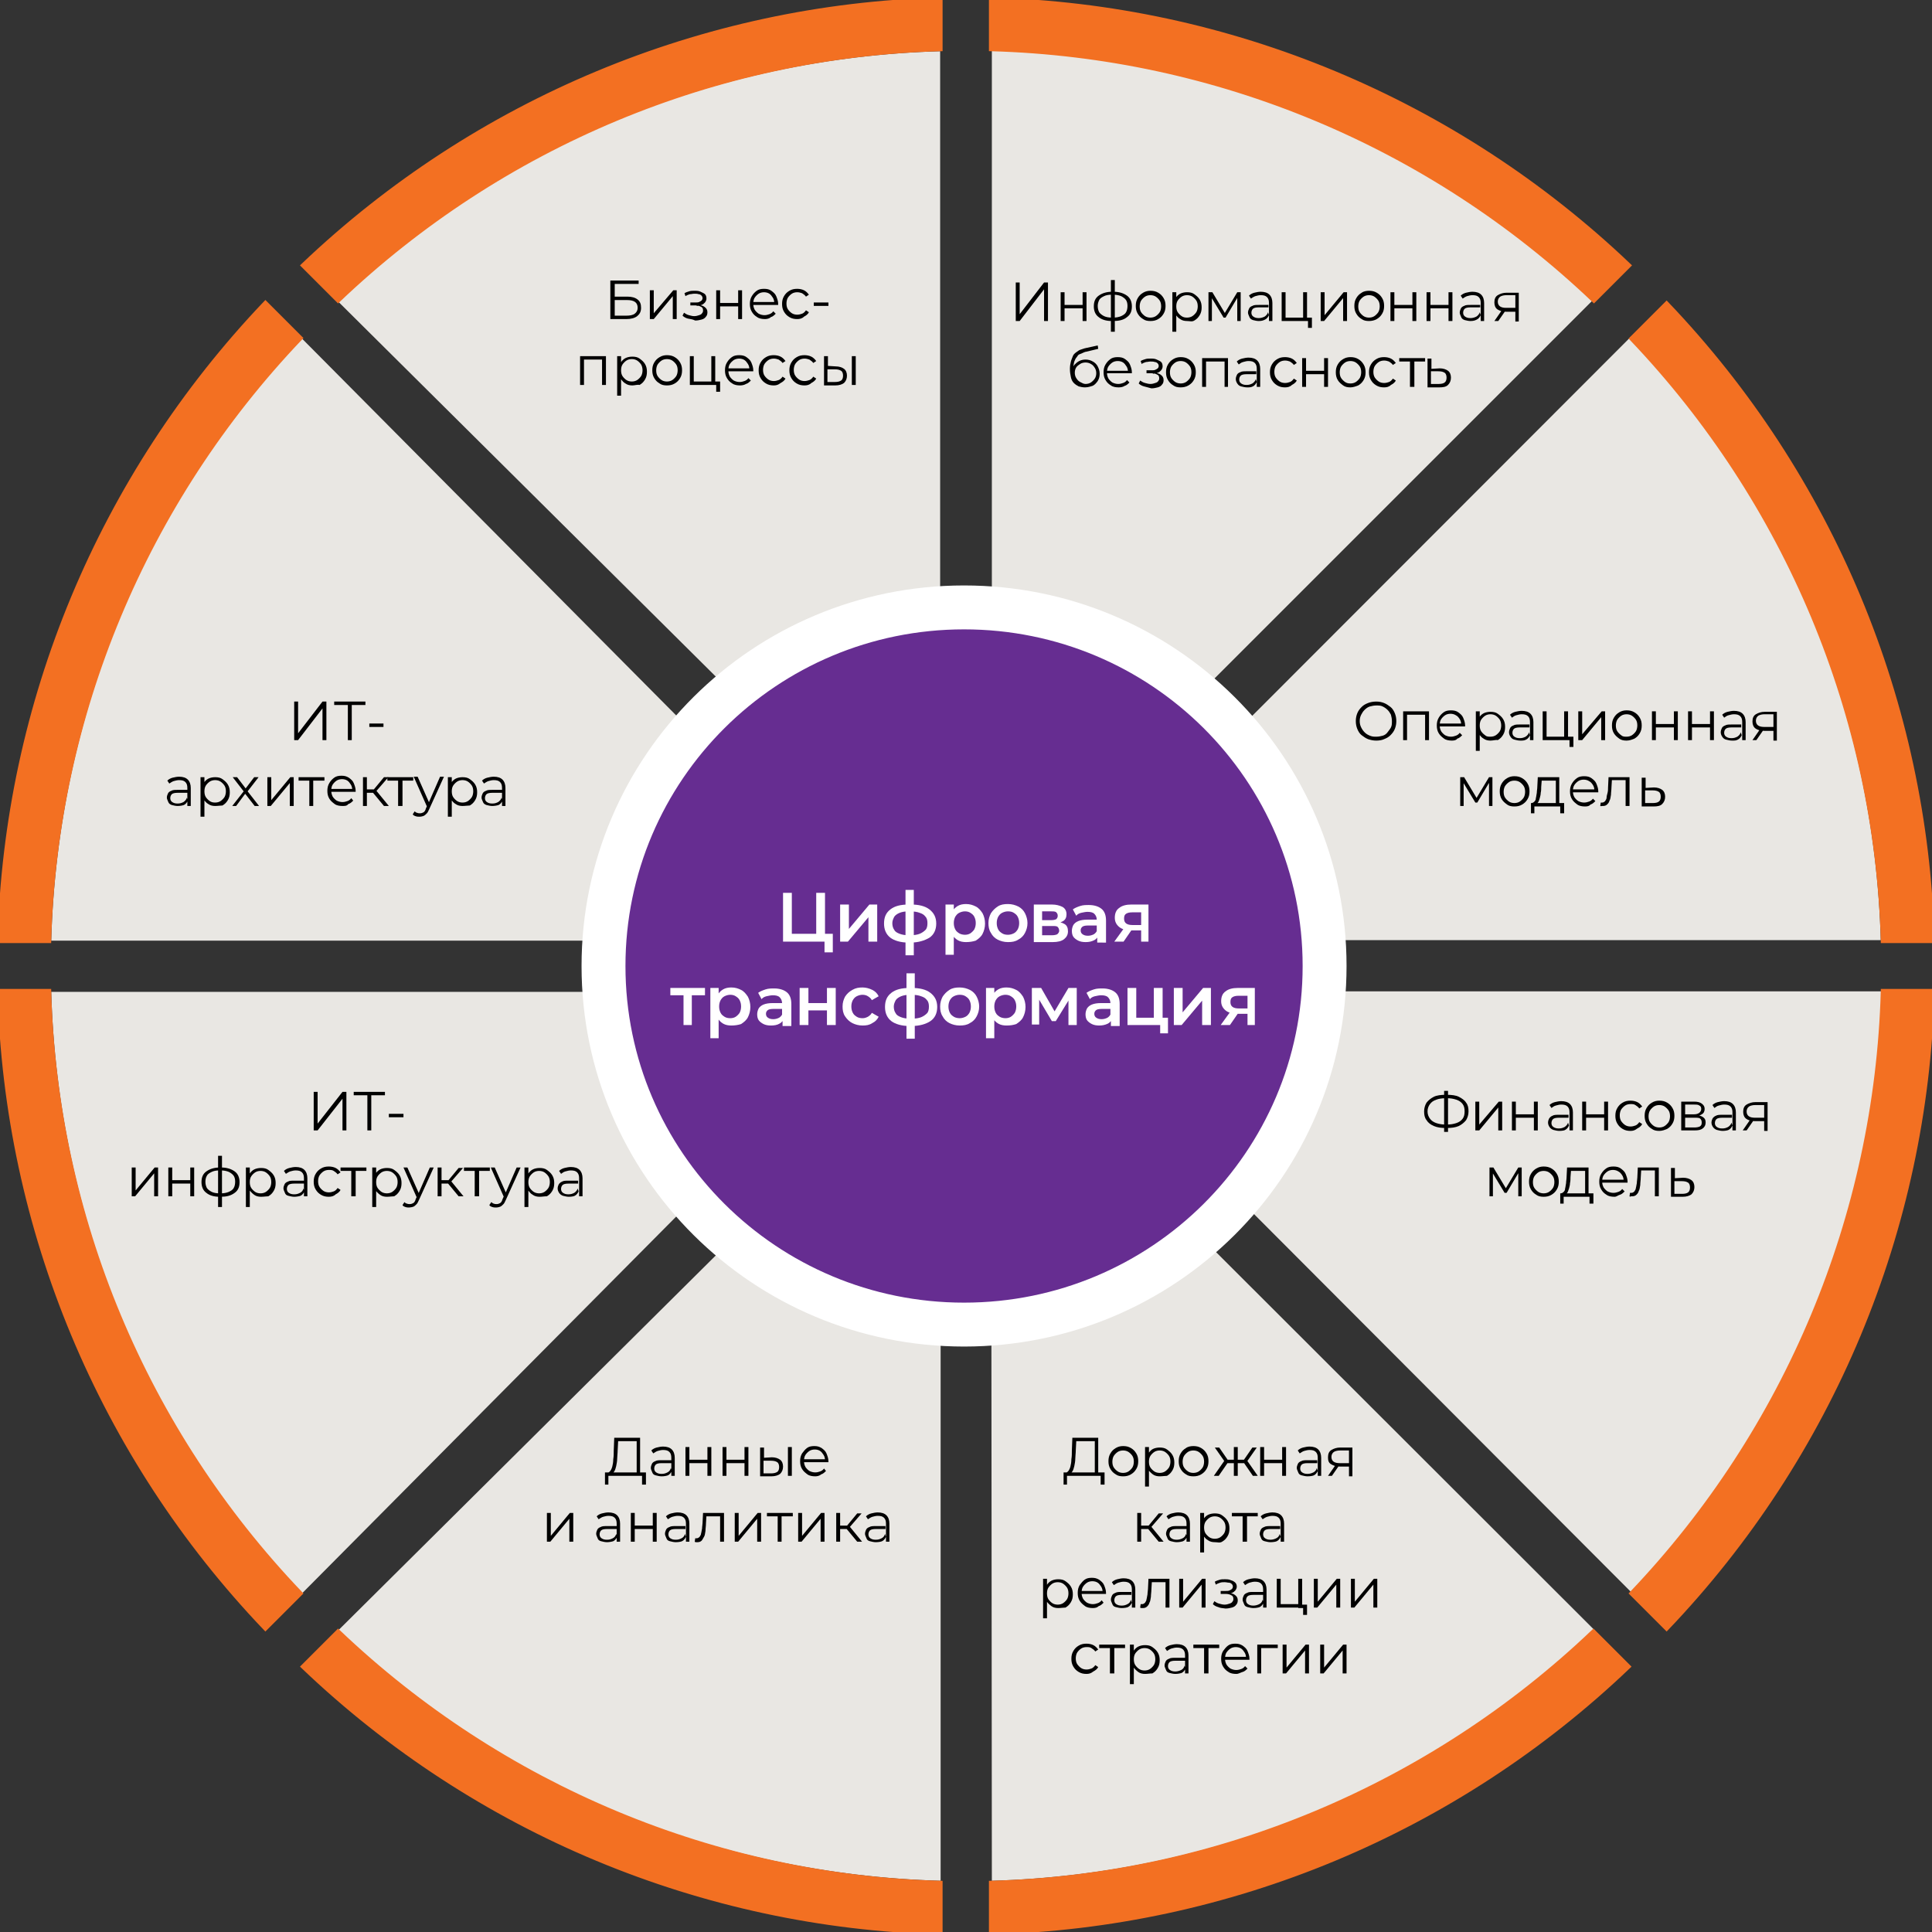 <?xml version="1.0" encoding="utf-8"?>
<!-- Generator: Adobe Illustrator 26.0.2, SVG Export Plug-In . SVG Version: 6.00 Build 0)  -->
<svg version="1.1" id="Layer_1" xmlns="http://www.w3.org/2000/svg" xmlns:xlink="http://www.w3.org/1999/xlink" x="0px" y="0px"
	 viewBox="0 0 396 396" style="enable-background:new 0 0 396 396;" xml:space="preserve">
<rect x="0" y="0" width="396" height="396" fill="#333333" stroke="none"/>
<style type="text/css">
	.st0{fill-rule:evenodd;clip-rule:evenodd;fill:#E9E7E3;}
	.st1{fill-rule:evenodd;clip-rule:evenodd;fill:#662D91;}
	.st2{fill:none;stroke:#FFFFFF;stroke-width:9;stroke-miterlimit:10;}
	.st3{fill-rule:evenodd;clip-rule:evenodd;fill:#F37022;stroke:#F37022;stroke-miterlimit:10;}
	.st4{fill:#FFFFFF;}
</style>
<g>
	<path class="st0" d="M61.5,69c-31.5,33.5-49.7,77.6-51,123.8h121c1.1-13.9,6.5-27.1,15.5-37.7L61.5,69z"/>
	<path class="st0" d="M10.5,203.3c1.3,46.1,19.5,90.2,51,123.7l85.5-86.1c-9-10.6-14.4-23.8-15.5-37.6L10.5,203.3z"/>
	<path class="st0" d="M249,240.8l86,86.2c31.7-33.5,50-77.6,51.2-123.8H264.7C263.5,217.1,258,230.3,249,240.8z"/>
	<path class="st0" d="M327,61c-33.5-31.7-77.6-50-123.7-51.3v121.7c13.9,1.1,27.1,6.6,37.7,15.6L327,61z"/>
	<path class="st0" d="M69,334.5c33.5,31.6,77.6,49.7,123.8,51v-121c-13.9-1.1-27.1-6.5-37.7-15.5L69,334.5z"/>
	<path class="st0" d="M192.7,10.5C146.5,11.8,102.5,30,69,61.5l86.1,85.5c10.6-9,23.8-14.4,37.6-15.5L192.7,10.5z"/>
	<path class="st0" d="M385.5,192.7c-1.3-46.1-19.5-90.2-51.2-123.7l-86,86.1c9,10.6,14.4,23.8,15.6,37.6L385.5,192.7z"/>
	<path class="st0" d="M203.3,385.5c46.1-1.3,90.2-19.5,123.7-51.2l-86.1-86c-10.6,9-23.8,14.4-37.7,15.6L203.3,385.5z"/>
	<path class="st1" d="M271.5,198c0,40.6-33.1,73.5-73.9,73.5c-40.8,0-73.9-32.9-73.9-73.5s33.1-73.5,73.9-73.5
		C238.4,124.5,271.5,157.4,271.5,198z"/>
	<path class="st2" d="M271.5,198c0,40.6-33.1,73.5-73.9,73.5c-40.8,0-73.9-32.9-73.9-73.5s33.1-73.5,73.9-73.5
		C238.4,124.5,271.5,157.4,271.5,198z"/>
	<path class="st3" d="M61.5,69.3l-7.1-7.1C20.7,97.6,1.3,144.1,0,192.8h10C11.3,146.7,29.6,102.8,61.5,69.3z"/>
	<path class="st3" d="M10,203.2H0c1.3,48.7,20.7,95.2,54.4,130.5l7.1-7.1C29.6,293.2,11.3,249.3,10,203.2z"/>
	<path class="st3" d="M386,203.2c-1.3,46-19.7,90-51.5,123.4l7.1,7.1c33.7-35.3,53.1-81.8,54.4-130.5H386z"/>
	<path class="st3" d="M326.7,61.5l7.1-7.1C298.4,20.7,251.9,1.3,203.2,0v10C249.3,11.3,293.2,29.6,326.7,61.5z"/>
	<path class="st3" d="M69.3,334.5l-7.1,7.1c35.3,33.7,81.8,53.1,130.5,54.4v-10C146.7,384.7,102.8,366.4,69.3,334.5z"/>
	<path class="st3" d="M192.7,10V0C144.1,1.3,97.6,20.7,62.2,54.4l7.1,7.1C102.8,29.6,146.7,11.3,192.7,10z"/>
	<path class="st3" d="M386,192.8h10c-1.3-48.7-20.7-95.2-54.4-130.5l-7.1,7.1C366.3,102.8,384.7,146.7,386,192.8z"/>
	<path class="st3" d="M203.2,386v10c48.7-1.3,95.2-20.7,130.5-54.4l-7.1-7.1C293.2,366.3,249.3,384.7,203.2,386z"/>
	<g>
		<path class="st4" d="M160.5,193v-10h1.8v8.4h5V183h1.8v10H160.5z M169,195.2v-2.7l0.4,0.5h-2v-1.6h3.3v3.8H169z"/>
		<path class="st4" d="M172.2,193v-7.6h1.8v5l4.2-5h1.6v7.6h-1.8v-5l-4.2,5H172.2z"/>
		<path class="st4" d="M186.6,193.2c0,0,0,0-0.1,0s-0.1,0-0.2,0c-0.1,0-0.1,0-0.1,0c-1.6,0-2.9-0.4-3.7-1c-0.9-0.7-1.3-1.7-1.3-2.9
			c0-1.3,0.4-2.2,1.3-2.9c0.9-0.7,2.1-1,3.8-1c0,0,0.1,0,0.1,0s0.1,0,0.2,0s0.1,0,0.1,0c1.6,0,2.9,0.3,3.8,1
			c0.9,0.7,1.4,1.6,1.4,2.9c0,1.3-0.5,2.3-1.4,2.9C189.5,192.8,188.2,193.2,186.6,193.2z M186.5,191.7c0.8,0,1.5-0.1,2-0.3
			s0.9-0.5,1.2-0.8s0.4-0.8,0.4-1.4c0-0.5-0.1-1-0.4-1.3c-0.3-0.4-0.6-0.6-1.2-0.8c-0.5-0.2-1.2-0.3-2-0.3c0,0-0.1,0-0.1,0
			s-0.1,0-0.1,0c-0.8,0-1.4,0.1-1.9,0.3s-0.9,0.5-1.1,0.8c-0.2,0.4-0.4,0.8-0.4,1.3c0,0.5,0.1,1,0.4,1.4c0.2,0.4,0.6,0.6,1.1,0.8
			c0.5,0.2,1.2,0.3,1.9,0.3c0,0,0.1,0,0.1,0S186.5,191.7,186.5,191.7z M185.6,195.8v-13.4h1.7v13.4H185.6z"/>
		<path class="st4" d="M193.8,195.8v-10.4h1.7v1.8l-0.1,2l0.1,2v4.5H193.8z M198,193.1c-0.6,0-1.2-0.1-1.7-0.4
			c-0.5-0.3-0.9-0.7-1.2-1.3s-0.4-1.3-0.4-2.2c0-0.9,0.1-1.6,0.4-2.2c0.3-0.6,0.7-1,1.2-1.3c0.5-0.3,1.1-0.4,1.7-0.4
			c0.8,0,1.4,0.2,2,0.5c0.6,0.3,1,0.8,1.4,1.4c0.3,0.6,0.5,1.3,0.5,2.1s-0.2,1.5-0.5,2.1c-0.3,0.6-0.8,1-1.4,1.4
			C199.4,193,198.7,193.1,198,193.1z M197.8,191.6c0.4,0,0.8-0.1,1.1-0.3c0.3-0.2,0.6-0.5,0.8-0.8c0.2-0.4,0.3-0.8,0.3-1.3
			c0-0.5-0.1-0.9-0.3-1.3c-0.2-0.4-0.5-0.6-0.8-0.8c-0.3-0.2-0.7-0.3-1.1-0.3s-0.8,0.1-1.2,0.3s-0.6,0.5-0.8,0.8
			c-0.2,0.4-0.3,0.8-0.3,1.3c0,0.5,0.1,0.9,0.3,1.3c0.2,0.4,0.5,0.6,0.8,0.8S197.4,191.6,197.8,191.6z"/>
		<path class="st4" d="M206.6,193.1c-0.8,0-1.5-0.2-2.1-0.5c-0.6-0.3-1.1-0.8-1.4-1.4c-0.4-0.6-0.5-1.3-0.5-2c0-0.8,0.2-1.4,0.5-2
			c0.4-0.6,0.8-1,1.4-1.4s1.3-0.5,2.1-0.5c0.8,0,1.5,0.2,2.1,0.5s1.1,0.8,1.4,1.4c0.3,0.6,0.5,1.3,0.5,2c0,0.8-0.2,1.4-0.5,2
			c-0.3,0.6-0.8,1.1-1.4,1.4C208.1,193,207.4,193.1,206.6,193.1z M206.6,191.6c0.4,0,0.8-0.1,1.2-0.3s0.6-0.5,0.8-0.8
			c0.2-0.4,0.3-0.8,0.3-1.3c0-0.5-0.1-0.9-0.3-1.3c-0.2-0.4-0.5-0.6-0.8-0.8s-0.7-0.3-1.2-0.3c-0.4,0-0.8,0.1-1.2,0.3
			s-0.6,0.5-0.8,0.8c-0.2,0.4-0.3,0.8-0.3,1.3c0,0.5,0.1,0.9,0.3,1.3c0.2,0.4,0.5,0.6,0.8,0.8S206.1,191.6,206.6,191.6z"/>
		<path class="st4" d="M211.9,193v-7.6h3.7c0.9,0,1.6,0.2,2.2,0.5c0.5,0.3,0.8,0.8,0.8,1.5c0,0.6-0.2,1.1-0.7,1.4
			c-0.5,0.3-1.2,0.5-2,0.5l0.2-0.4c0.9,0,1.6,0.2,2.1,0.5c0.5,0.3,0.7,0.8,0.7,1.5c0,0.7-0.3,1.2-0.8,1.6c-0.5,0.4-1.3,0.6-2.3,0.6
			H211.9z M213.6,188.6h1.9c0.5,0,0.8-0.1,1-0.2c0.2-0.2,0.3-0.4,0.3-0.7c0-0.3-0.1-0.5-0.3-0.7c-0.2-0.2-0.6-0.2-1-0.2h-1.9V188.6z
			 M213.6,191.7h2c0.5,0,0.9-0.1,1.1-0.2c0.2-0.2,0.4-0.4,0.4-0.7c0-0.3-0.1-0.6-0.3-0.8s-0.6-0.2-1.1-0.2h-2.1V191.7z"/>
		<path class="st4" d="M222.5,193.1c-0.6,0-1.1-0.1-1.5-0.3c-0.4-0.2-0.8-0.5-1-0.8c-0.2-0.3-0.3-0.7-0.3-1.2c0-0.4,0.1-0.8,0.3-1.2
			c0.2-0.3,0.5-0.6,1-0.8c0.5-0.2,1.1-0.3,1.9-0.3h2.2v1.2h-2.1c-0.6,0-1,0.1-1.2,0.3c-0.2,0.2-0.3,0.4-0.3,0.7
			c0,0.3,0.1,0.6,0.4,0.8s0.6,0.3,1.1,0.3c0.4,0,0.8-0.1,1.2-0.3c0.3-0.2,0.6-0.5,0.7-0.9l0.3,1.1c-0.2,0.4-0.5,0.8-0.9,1
			C223.7,193,223.2,193.1,222.5,193.1z M224.9,193v-1.5l-0.1-0.3v-2.7c0-0.5-0.2-0.9-0.5-1.2c-0.3-0.3-0.8-0.4-1.4-0.4
			c-0.4,0-0.8,0.1-1.3,0.2c-0.4,0.1-0.8,0.3-1,0.6l-0.7-1.3c0.4-0.3,0.9-0.5,1.5-0.7c0.6-0.2,1.2-0.2,1.8-0.2c1.1,0,2,0.3,2.6,0.8
			s0.9,1.3,0.9,2.4v4.5H224.9z"/>
		<path class="st4" d="M228.4,193l2.1-2.9h1.8l-2,2.9H228.4z M233.9,193v-2.6l0.3,0.3h-2.3c-1,0-1.9-0.2-2.5-0.7s-0.9-1.1-0.9-1.9
			c0-0.9,0.3-1.6,0.9-2c0.6-0.5,1.5-0.7,2.5-0.7h3.5v7.6H233.9z M233.9,189.9v-3.4l0.3,0.5h-2.1c-0.6,0-1,0.1-1.3,0.3
			c-0.3,0.2-0.4,0.5-0.4,1c0,0.9,0.6,1.3,1.7,1.3h2.2L233.9,189.9z"/>
		<path class="st4" d="M140.1,210.1v-6.5l0.4,0.4h-3.1v-1.5h7.1v1.5h-3.1l0.4-0.4v6.5H140.1z"/>
		<path class="st4" d="M145.6,212.9v-10.4h1.7v1.8l-0.1,2l0.1,2v4.5H145.6z M149.9,210.2c-0.6,0-1.2-0.1-1.7-0.4
			c-0.5-0.3-0.9-0.7-1.2-1.3s-0.4-1.3-0.4-2.2c0-0.9,0.1-1.6,0.4-2.2c0.3-0.6,0.7-1,1.2-1.3c0.5-0.3,1.1-0.4,1.7-0.4
			c0.8,0,1.4,0.2,2,0.5c0.6,0.3,1,0.8,1.4,1.4c0.3,0.6,0.5,1.3,0.5,2.1s-0.2,1.5-0.5,2.1c-0.3,0.6-0.8,1-1.4,1.4
			C151.3,210.1,150.6,210.2,149.9,210.2z M149.7,208.7c0.4,0,0.8-0.1,1.1-0.3c0.3-0.2,0.6-0.5,0.8-0.8c0.2-0.4,0.3-0.8,0.3-1.3
			c0-0.5-0.1-0.9-0.3-1.3c-0.2-0.4-0.5-0.6-0.8-0.8c-0.3-0.2-0.7-0.3-1.1-0.3s-0.8,0.1-1.2,0.3s-0.6,0.5-0.8,0.8
			c-0.2,0.4-0.3,0.8-0.3,1.3c0,0.5,0.1,0.9,0.3,1.3c0.2,0.4,0.5,0.6,0.8,0.8S149.2,208.7,149.7,208.7z"/>
		<path class="st4" d="M158,210.2c-0.6,0-1.1-0.1-1.5-0.3c-0.4-0.2-0.8-0.5-1-0.8c-0.2-0.3-0.3-0.7-0.3-1.2c0-0.4,0.1-0.8,0.3-1.2
			c0.2-0.3,0.5-0.6,1-0.8c0.5-0.2,1.1-0.3,1.9-0.3h2.2v1.2h-2.1c-0.6,0-1,0.1-1.2,0.3c-0.2,0.2-0.3,0.4-0.3,0.7
			c0,0.3,0.1,0.6,0.4,0.8s0.6,0.3,1.1,0.3c0.4,0,0.8-0.1,1.2-0.3c0.3-0.2,0.6-0.5,0.7-0.9l0.3,1.1c-0.2,0.4-0.5,0.8-0.9,1
			C159.3,210.1,158.7,210.2,158,210.2z M160.4,210.1v-1.5l-0.1-0.3v-2.7c0-0.5-0.2-0.9-0.5-1.2c-0.3-0.3-0.8-0.4-1.4-0.4
			c-0.4,0-0.8,0.1-1.3,0.2c-0.4,0.1-0.8,0.3-1,0.6l-0.7-1.3c0.4-0.3,0.9-0.5,1.5-0.7c0.6-0.2,1.2-0.2,1.8-0.2c1.1,0,2,0.3,2.6,0.8
			s0.9,1.3,0.9,2.4v4.5H160.4z"/>
		<path class="st4" d="M163.9,210.1v-7.6h1.8v3.1h3.8v-3.1h1.8v7.6h-1.8v-3h-3.8v3H163.9z"/>
		<path class="st4" d="M176.8,210.2c-0.8,0-1.5-0.2-2.1-0.5c-0.6-0.3-1.1-0.8-1.5-1.4c-0.4-0.6-0.5-1.3-0.5-2c0-0.8,0.2-1.4,0.5-2
			c0.4-0.6,0.8-1,1.5-1.4s1.3-0.5,2.1-0.5c0.7,0,1.4,0.2,2,0.5c0.6,0.3,1,0.7,1.3,1.3l-1.4,0.8c-0.2-0.4-0.5-0.6-0.8-0.8
			c-0.3-0.2-0.7-0.3-1.1-0.3c-0.4,0-0.8,0.1-1.2,0.3s-0.6,0.5-0.8,0.8c-0.2,0.4-0.3,0.8-0.3,1.3c0,0.5,0.1,0.9,0.3,1.3
			c0.2,0.4,0.5,0.6,0.8,0.8s0.7,0.3,1.2,0.3c0.4,0,0.7-0.1,1.1-0.3c0.3-0.2,0.6-0.4,0.8-0.8l1.4,0.8c-0.3,0.6-0.7,1-1.3,1.3
			C178.2,210.1,177.6,210.2,176.8,210.2z"/>
		<path class="st4" d="M186.8,210.3c0,0,0,0-0.1,0s-0.1,0-0.2,0c-0.1,0-0.1,0-0.1,0c-1.6,0-2.9-0.4-3.7-1c-0.9-0.7-1.3-1.7-1.3-2.9
			c0-1.3,0.4-2.2,1.3-2.9c0.9-0.7,2.1-1,3.8-1c0,0,0.1,0,0.1,0s0.1,0,0.2,0s0.1,0,0.1,0c1.6,0,2.9,0.3,3.8,1
			c0.9,0.7,1.4,1.6,1.4,2.9c0,1.3-0.5,2.3-1.4,2.9C189.8,209.9,188.5,210.3,186.8,210.3z M186.8,208.8c0.8,0,1.5-0.1,2-0.3
			s0.9-0.5,1.2-0.8s0.4-0.8,0.4-1.4c0-0.5-0.1-1-0.4-1.3c-0.3-0.4-0.6-0.6-1.2-0.8c-0.5-0.2-1.2-0.3-2-0.3c0,0-0.1,0-0.1,0
			s-0.1,0-0.1,0c-0.8,0-1.4,0.1-1.9,0.3s-0.9,0.5-1.1,0.8c-0.2,0.4-0.4,0.8-0.4,1.3c0,0.5,0.1,1,0.4,1.4c0.2,0.4,0.6,0.6,1.1,0.8
			c0.5,0.2,1.2,0.3,1.9,0.3c0,0,0.1,0,0.1,0S186.7,208.8,186.8,208.8z M185.8,212.9v-13.4h1.7v13.4H185.8z"/>
		<path class="st4" d="M196.7,210.2c-0.8,0-1.5-0.2-2.1-0.5c-0.6-0.3-1.1-0.8-1.4-1.4c-0.4-0.6-0.5-1.3-0.5-2c0-0.8,0.2-1.4,0.5-2
			c0.4-0.6,0.8-1,1.4-1.4s1.3-0.5,2.1-0.5c0.8,0,1.5,0.2,2.1,0.5s1.1,0.8,1.4,1.4c0.3,0.6,0.5,1.3,0.5,2c0,0.8-0.2,1.4-0.5,2
			c-0.3,0.6-0.8,1.1-1.4,1.4C198.2,210.1,197.5,210.2,196.7,210.2z M196.7,208.7c0.4,0,0.8-0.1,1.2-0.3s0.6-0.5,0.8-0.8
			c0.2-0.4,0.3-0.8,0.3-1.3c0-0.5-0.1-0.9-0.3-1.3c-0.2-0.4-0.5-0.6-0.8-0.8s-0.7-0.3-1.2-0.3c-0.4,0-0.8,0.1-1.2,0.3
			s-0.6,0.5-0.8,0.8c-0.2,0.4-0.3,0.8-0.3,1.3c0,0.5,0.1,0.9,0.3,1.3c0.2,0.4,0.5,0.6,0.8,0.8S196.3,208.7,196.7,208.7z"/>
		<path class="st4" d="M202.1,212.9v-10.4h1.7v1.8l-0.1,2l0.1,2v4.5H202.1z M206.3,210.2c-0.6,0-1.2-0.1-1.7-0.4
			c-0.5-0.3-0.9-0.7-1.2-1.3s-0.4-1.3-0.4-2.2c0-0.9,0.1-1.6,0.4-2.2c0.3-0.6,0.7-1,1.2-1.3c0.5-0.3,1.1-0.4,1.7-0.4
			c0.8,0,1.4,0.2,2,0.5c0.6,0.3,1,0.8,1.4,1.4c0.3,0.6,0.5,1.3,0.5,2.1s-0.2,1.5-0.5,2.1c-0.3,0.6-0.8,1-1.4,1.4
			C207.7,210.1,207.1,210.2,206.3,210.2z M206.1,208.7c0.4,0,0.8-0.1,1.1-0.3c0.3-0.2,0.6-0.5,0.8-0.8c0.2-0.4,0.3-0.8,0.3-1.3
			c0-0.5-0.1-0.9-0.3-1.3c-0.2-0.4-0.5-0.6-0.8-0.8c-0.3-0.2-0.7-0.3-1.1-0.3s-0.8,0.1-1.2,0.3s-0.6,0.5-0.8,0.8
			c-0.2,0.4-0.3,0.8-0.3,1.3c0,0.5,0.1,0.9,0.3,1.3c0.2,0.4,0.5,0.6,0.8,0.8S205.7,208.7,206.1,208.7z"/>
		<path class="st4" d="M211.5,210.1v-7.6h1.9l3.1,5.4h-0.7l3.2-5.4h1.7l0,7.6H219v-5.7l0.3,0.2l-2.9,4.7h-0.8l-2.9-4.9l0.3-0.1v5.7
			H211.5z"/>
		<path class="st4" d="M225.3,210.2c-0.6,0-1.1-0.1-1.5-0.3c-0.4-0.2-0.8-0.5-1-0.8c-0.2-0.3-0.3-0.7-0.3-1.2c0-0.4,0.1-0.8,0.3-1.2
			c0.2-0.3,0.5-0.6,1-0.8c0.5-0.2,1.1-0.3,1.9-0.3h2.2v1.2h-2.1c-0.6,0-1,0.1-1.2,0.3c-0.2,0.2-0.3,0.4-0.3,0.7
			c0,0.3,0.1,0.6,0.4,0.8s0.6,0.3,1.1,0.3c0.4,0,0.8-0.1,1.2-0.3c0.3-0.2,0.6-0.5,0.7-0.9l0.3,1.1c-0.2,0.4-0.5,0.8-0.9,1
			C226.5,210.1,225.9,210.2,225.3,210.2z M227.7,210.1v-1.5l-0.1-0.3v-2.7c0-0.5-0.2-0.9-0.5-1.2c-0.3-0.3-0.8-0.4-1.4-0.4
			c-0.4,0-0.8,0.1-1.3,0.2c-0.4,0.1-0.8,0.3-1,0.6l-0.7-1.3c0.4-0.3,0.9-0.5,1.5-0.7c0.6-0.2,1.2-0.2,1.8-0.2c1.1,0,2,0.3,2.6,0.8
			s0.9,1.3,0.9,2.4v4.5H227.7z"/>
		<path class="st4" d="M231.1,210.1v-7.6h1.8v6.1h3.6v-6.1h1.8v7.6H231.1z M237.8,211.8v-1.7l0.4,0h-1.7v-1.5h2.9v3.2H237.8z"/>
		<path class="st4" d="M240.6,210.1v-7.6h1.8v5l4.2-5h1.6v7.6h-1.8v-5l-4.2,5H240.6z"/>
		<path class="st4" d="M250.2,210.1l2.1-2.9h1.8l-2,2.9H250.2z M255.7,210.1v-2.6l0.3,0.3h-2.3c-1,0-1.9-0.2-2.5-0.7
			s-0.9-1.1-0.9-1.9c0-0.9,0.3-1.6,0.9-2c0.6-0.5,1.5-0.7,2.5-0.7h3.5v7.6H255.7z M255.7,207v-3.4l0.3,0.5h-2.1
			c-0.6,0-1,0.1-1.3,0.3c-0.3,0.2-0.4,0.5-0.4,1c0,0.9,0.6,1.3,1.7,1.3h2.2L255.7,207z"/>
	</g>
	<g>
		<path d="M124,304.3l0-2.5h8.4v2.5h-0.8v-1.8h-6.9l0,1.8H124z M130.5,302.2v-6.8h-3.8l-0.1,1.9c0,0.6-0.1,1.2-0.1,1.7
			s-0.1,1-0.2,1.5c-0.1,0.4-0.2,0.8-0.4,1.1c-0.2,0.3-0.4,0.4-0.7,0.5l-0.9-0.2c0.3,0,0.5-0.1,0.7-0.3c0.2-0.2,0.4-0.6,0.5-1
			c0.1-0.4,0.2-0.9,0.2-1.5c0.1-0.6,0.1-1.2,0.1-1.8l0.1-2.6h5.3v7.5H130.5z"/>
		<path d="M135.6,302.6c-0.4,0-0.8-0.1-1.2-0.2s-0.6-0.3-0.7-0.6s-0.3-0.6-0.3-0.9c0-0.3,0.1-0.6,0.2-0.8c0.1-0.3,0.4-0.5,0.7-0.6
			c0.3-0.2,0.8-0.2,1.3-0.2h2v0.6h-2c-0.6,0-1,0.1-1.2,0.3c-0.2,0.2-0.3,0.5-0.3,0.8c0,0.3,0.1,0.6,0.4,0.8c0.3,0.2,0.6,0.3,1.1,0.3
			c0.5,0,0.8-0.1,1.2-0.3s0.6-0.5,0.7-0.9l0.2,0.6c-0.2,0.4-0.4,0.7-0.8,0.9C136.6,302.5,136.2,302.6,135.6,302.6z M137.6,302.5
			v-1.3l0-0.2v-2.2c0-0.5-0.1-0.9-0.4-1.2c-0.3-0.3-0.7-0.4-1.3-0.4c-0.4,0-0.7,0.1-1.1,0.2c-0.3,0.1-0.6,0.3-0.9,0.5l-0.4-0.6
			c0.3-0.3,0.7-0.5,1.1-0.6c0.4-0.1,0.9-0.2,1.3-0.2c0.8,0,1.4,0.2,1.8,0.6c0.4,0.4,0.6,1,0.6,1.7v3.7H137.6z"/>
		<path d="M140.5,302.5v-5.9h0.8v2.6h3.7v-2.6h0.8v5.9H145v-2.6h-3.7v2.6H140.5z"/>
		<path d="M148.1,302.5v-5.9h0.8v2.6h3.7v-2.6h0.8v5.9h-0.8v-2.6h-3.7v2.6H148.1z"/>
		<path d="M158.2,298.7c0.7,0,1.3,0.2,1.7,0.5c0.4,0.3,0.6,0.8,0.6,1.4c0,0.6-0.2,1.1-0.6,1.5c-0.4,0.3-1,0.5-1.8,0.5l-2.3,0v-5.9
			h0.8v2.1L158.2,298.7z M158,302c0.6,0,1-0.1,1.3-0.3c0.3-0.2,0.4-0.6,0.4-1s-0.1-0.8-0.4-1c-0.3-0.2-0.7-0.3-1.3-0.3l-1.5,0v2.6
			L158,302z M161.5,302.5v-5.9h0.8v5.9H161.5z"/>
		<path d="M167.1,302.6c-0.6,0-1.2-0.1-1.6-0.4s-0.8-0.6-1.1-1.1c-0.3-0.5-0.4-1-0.4-1.6s0.1-1.1,0.4-1.6c0.3-0.4,0.6-0.8,1-1.1
			c0.4-0.3,0.9-0.4,1.5-0.4c0.6,0,1,0.1,1.5,0.4c0.4,0.3,0.8,0.6,1,1.1c0.2,0.5,0.4,1,0.4,1.6c0,0,0,0.1,0,0.1c0,0,0,0.1,0,0.1h-5.1
			v-0.6h4.7l-0.3,0.2c0-0.4-0.1-0.8-0.3-1.1c-0.2-0.3-0.4-0.6-0.7-0.8s-0.7-0.3-1.1-0.3c-0.4,0-0.8,0.1-1.1,0.3
			c-0.3,0.2-0.6,0.5-0.8,0.8c-0.2,0.3-0.3,0.7-0.3,1.2v0.1c0,0.5,0.1,0.8,0.3,1.2c0.2,0.3,0.5,0.6,0.8,0.8c0.4,0.2,0.8,0.3,1.2,0.3
			c0.4,0,0.7-0.1,1-0.2s0.6-0.3,0.8-0.6l0.4,0.5c-0.3,0.3-0.6,0.6-1,0.7C168,302.5,167.5,302.6,167.1,302.6z"/>
		<path d="M112.1,316v-5.9h0.8v4.7l3.9-4.7h0.7v5.9h-0.8v-4.7l-3.9,4.7H112.1z"/>
		<path d="M124.4,316.1c-0.4,0-0.8-0.1-1.2-0.2s-0.6-0.3-0.7-0.6s-0.3-0.6-0.3-0.9c0-0.3,0.1-0.6,0.2-0.8c0.1-0.3,0.4-0.5,0.7-0.6
			c0.3-0.2,0.8-0.2,1.3-0.2h2v0.6h-2c-0.6,0-1,0.1-1.2,0.3c-0.2,0.2-0.3,0.5-0.3,0.8c0,0.3,0.1,0.6,0.4,0.8c0.3,0.2,0.6,0.3,1.1,0.3
			c0.5,0,0.8-0.1,1.2-0.3s0.6-0.5,0.7-0.9l0.2,0.6c-0.2,0.4-0.4,0.7-0.8,0.9C125.4,316,124.9,316.1,124.4,316.1z M126.4,316v-1.3
			l0-0.2v-2.2c0-0.5-0.1-0.9-0.4-1.2c-0.3-0.3-0.7-0.4-1.3-0.4c-0.4,0-0.7,0.1-1.1,0.2c-0.3,0.1-0.6,0.3-0.9,0.5l-0.4-0.6
			c0.3-0.3,0.7-0.5,1.1-0.6c0.4-0.1,0.9-0.2,1.3-0.2c0.8,0,1.4,0.2,1.8,0.6c0.4,0.4,0.6,1,0.6,1.7v3.7H126.4z"/>
		<path d="M129.3,316v-5.9h0.8v2.6h3.7v-2.6h0.8v5.9h-0.8v-2.6h-3.7v2.6H129.3z"/>
		<path d="M138.5,316.1c-0.4,0-0.8-0.1-1.2-0.2s-0.6-0.3-0.7-0.6s-0.3-0.6-0.3-0.9c0-0.3,0.1-0.6,0.2-0.8c0.1-0.3,0.4-0.5,0.7-0.6
			c0.3-0.2,0.8-0.2,1.3-0.2h2v0.6h-2c-0.6,0-1,0.1-1.2,0.3c-0.2,0.2-0.3,0.5-0.3,0.8c0,0.3,0.1,0.6,0.4,0.8c0.3,0.2,0.6,0.3,1.1,0.3
			c0.5,0,0.8-0.1,1.2-0.3s0.6-0.5,0.7-0.9l0.2,0.6c-0.2,0.4-0.4,0.7-0.8,0.9C139.6,316,139.1,316.1,138.5,316.1z M140.6,316v-1.3
			l0-0.2v-2.2c0-0.5-0.1-0.9-0.4-1.2c-0.3-0.3-0.7-0.4-1.3-0.4c-0.4,0-0.7,0.1-1.1,0.2c-0.3,0.1-0.6,0.3-0.9,0.5l-0.4-0.6
			c0.3-0.3,0.7-0.5,1.1-0.6c0.4-0.1,0.9-0.2,1.3-0.2c0.8,0,1.4,0.2,1.8,0.6c0.4,0.4,0.6,1,0.6,1.7v3.7H140.6z"/>
		<path d="M142.4,316l0.1-0.7c0.1,0,0.1,0,0.2,0c0,0,0.1,0,0.1,0c0.2,0,0.4-0.1,0.6-0.3c0.1-0.2,0.3-0.4,0.3-0.7
			c0.1-0.3,0.1-0.6,0.2-1c0-0.4,0.1-0.8,0.1-1.1l0.1-2.1h4.3v5.9h-0.8v-5.4l0.2,0.2h-3.2l0.2-0.2l-0.1,1.7c0,0.5-0.1,1-0.1,1.5
			c-0.1,0.5-0.1,0.9-0.3,1.2s-0.3,0.6-0.5,0.8c-0.2,0.2-0.5,0.3-0.8,0.3c-0.1,0-0.2,0-0.3,0S142.5,316.1,142.4,316z"/>
		<path d="M150.6,316v-5.9h0.8v4.7l3.9-4.7h0.7v5.9h-0.8v-4.7l-3.9,4.7H150.6z"/>
		<path d="M159.4,316v-5.4l0.2,0.2h-2.4v-0.7h5.3v0.7H160l0.2-0.2v5.4H159.4z"/>
		<path d="M163.6,316v-5.9h0.8v4.7l3.9-4.7h0.7v5.9h-0.8v-4.7l-3.9,4.7H163.6z"/>
		<path d="M171.4,316v-5.9h0.8v5.9H171.4z M171.9,313.4v-0.7h1.9v0.7H171.9z M174,313.2l-0.7-0.1l2.4-2.9h0.9L174,313.2z M175.7,316
			l-2.4-2.9l0.7-0.4l2.7,3.3H175.7z"/>
		<path d="M179.5,316.1c-0.4,0-0.8-0.1-1.2-0.2s-0.6-0.3-0.7-0.6s-0.3-0.6-0.3-0.9c0-0.3,0.1-0.6,0.2-0.8c0.1-0.3,0.4-0.5,0.7-0.6
			c0.3-0.2,0.8-0.2,1.3-0.2h2v0.6h-2c-0.6,0-1,0.1-1.2,0.3c-0.2,0.2-0.3,0.5-0.3,0.8c0,0.3,0.1,0.6,0.4,0.8c0.3,0.2,0.6,0.3,1.1,0.3
			c0.5,0,0.8-0.1,1.2-0.3s0.6-0.5,0.7-0.9l0.2,0.6c-0.2,0.4-0.4,0.7-0.8,0.9C180.6,316,180.1,316.1,179.5,316.1z M181.6,316v-1.3
			l0-0.2v-2.2c0-0.5-0.1-0.9-0.4-1.2c-0.3-0.3-0.7-0.4-1.3-0.4c-0.4,0-0.7,0.1-1.1,0.2c-0.3,0.1-0.6,0.3-0.9,0.5l-0.4-0.6
			c0.3-0.3,0.7-0.5,1.1-0.6c0.4-0.1,0.9-0.2,1.3-0.2c0.8,0,1.4,0.2,1.8,0.6c0.4,0.4,0.6,1,0.6,1.7v3.7H181.6z"/>
	</g>
	<g>
		<path d="M208.2,65.8v-7.9h0.8v6.5l5-6.5h0.8v7.9H214v-6.5l-5,6.5H208.2z"/>
		<path d="M217.4,65.8v-5.9h0.8v2.6h3.7v-2.6h0.8v5.9h-0.8v-2.6h-3.7v2.6H217.4z"/>
		<path d="M228.1,65.8c-0.1,0-0.1,0-0.1,0s0,0-0.1,0c-1.2,0-2.1-0.3-2.7-0.8c-0.7-0.5-1-1.3-1-2.2c0-1,0.3-1.7,1-2.2
			c0.7-0.5,1.6-0.8,2.8-0.8c0,0,0,0,0.1,0s0.1,0,0.1,0s0,0,0,0c1.2,0,2.1,0.3,2.8,0.8c0.7,0.5,1,1.3,1,2.2c0,1-0.3,1.7-1,2.2
			C230.3,65.6,229.3,65.8,228.1,65.8z M228.1,65.1c0.7,0,1.2-0.1,1.7-0.3c0.4-0.2,0.8-0.4,1-0.8c0.2-0.3,0.3-0.8,0.3-1.3
			c0-0.5-0.1-0.9-0.3-1.2s-0.6-0.6-1-0.8c-0.5-0.2-1-0.3-1.7-0.3c0,0,0,0-0.1,0s-0.1,0-0.1,0c-0.7,0-1.2,0.1-1.6,0.3
			c-0.4,0.2-0.8,0.4-1,0.8s-0.3,0.8-0.3,1.2c0,0.5,0.1,0.9,0.3,1.3c0.2,0.3,0.6,0.6,1,0.8c0.4,0.2,1,0.3,1.6,0.3
			C228,65.1,228,65.1,228.1,65.1C228.1,65.1,228.1,65.1,228.1,65.1z M227.7,68V57.4h0.8V68H227.7z"/>
		<path d="M235.8,65.8c-0.6,0-1.1-0.1-1.5-0.4c-0.5-0.3-0.8-0.6-1.1-1.1c-0.3-0.5-0.4-1-0.4-1.6c0-0.6,0.1-1.1,0.4-1.6
			c0.3-0.5,0.6-0.8,1.1-1.1c0.5-0.3,1-0.4,1.5-0.4c0.6,0,1.1,0.1,1.6,0.4c0.5,0.3,0.8,0.6,1.1,1.1c0.3,0.5,0.4,1,0.4,1.6
			c0,0.6-0.1,1.1-0.4,1.6c-0.3,0.5-0.6,0.8-1.1,1.1S236.4,65.8,235.8,65.8z M235.8,65.1c0.4,0,0.8-0.1,1.1-0.3
			c0.3-0.2,0.6-0.5,0.8-0.8c0.2-0.3,0.3-0.8,0.3-1.2c0-0.5-0.1-0.9-0.3-1.2c-0.2-0.3-0.5-0.6-0.8-0.8c-0.3-0.2-0.7-0.3-1.1-0.3
			c-0.4,0-0.8,0.1-1.1,0.3c-0.3,0.2-0.6,0.5-0.8,0.8c-0.2,0.3-0.3,0.8-0.3,1.2c0,0.5,0.1,0.9,0.3,1.2c0.2,0.3,0.5,0.6,0.8,0.8
			C235,65,235.4,65.1,235.8,65.1z"/>
		<path d="M240.3,68v-8.1h0.8v1.8l-0.1,1.2l0.1,1.2V68H240.3z M243.3,65.8c-0.5,0-1-0.1-1.4-0.4c-0.4-0.2-0.7-0.6-1-1
			s-0.4-1-0.4-1.6c0-0.6,0.1-1.2,0.4-1.6c0.2-0.4,0.6-0.8,1-1c0.4-0.2,0.9-0.3,1.4-0.3c0.6,0,1.1,0.1,1.5,0.4
			c0.4,0.3,0.8,0.6,1.1,1.1c0.3,0.5,0.4,1,0.4,1.6c0,0.6-0.1,1.1-0.4,1.6s-0.6,0.8-1.1,1.1S243.9,65.8,243.3,65.8z M243.3,65.1
			c0.4,0,0.8-0.1,1.1-0.3s0.6-0.5,0.8-0.8c0.2-0.3,0.3-0.8,0.3-1.2c0-0.5-0.1-0.9-0.3-1.2c-0.2-0.3-0.5-0.6-0.8-0.8
			c-0.3-0.2-0.7-0.3-1.1-0.3c-0.4,0-0.8,0.1-1.1,0.3c-0.3,0.2-0.6,0.5-0.8,0.8c-0.2,0.3-0.3,0.7-0.3,1.2c0,0.5,0.1,0.9,0.3,1.2
			c0.2,0.3,0.5,0.6,0.8,0.8S242.8,65.1,243.3,65.1z"/>
		<path d="M247.7,65.8v-5.9h0.8l2.7,4.5h-0.3l2.7-4.5h0.7v5.9h-0.7v-5l0.1,0.1l-2.5,4.2h-0.4l-2.6-4.3l0.2,0v5H247.7z"/>
		<path d="M258,65.8c-0.4,0-0.8-0.1-1.2-0.2c-0.3-0.1-0.6-0.3-0.7-0.6s-0.3-0.6-0.3-0.9c0-0.3,0.1-0.6,0.2-0.8
			c0.1-0.3,0.4-0.5,0.7-0.6c0.3-0.2,0.8-0.2,1.3-0.2h2V63h-2c-0.6,0-1,0.1-1.2,0.3c-0.2,0.2-0.3,0.5-0.3,0.8c0,0.3,0.1,0.6,0.4,0.8
			c0.3,0.2,0.6,0.3,1.1,0.3c0.4,0,0.8-0.1,1.2-0.3c0.3-0.2,0.6-0.5,0.7-0.9l0.2,0.6c-0.2,0.4-0.4,0.7-0.8,0.9S258.6,65.8,258,65.8z
			 M260.1,65.8v-1.3l0-0.2v-2.2c0-0.5-0.1-0.9-0.4-1.2s-0.7-0.4-1.3-0.4c-0.4,0-0.7,0.1-1.1,0.2c-0.3,0.1-0.6,0.3-0.9,0.5l-0.4-0.6
			c0.3-0.3,0.7-0.5,1.1-0.6s0.9-0.2,1.3-0.2c0.8,0,1.4,0.2,1.8,0.6c0.4,0.4,0.6,1,0.6,1.7v3.7H260.1z"/>
		<path d="M262.7,65.8v-5.9h0.8v5.2h3.6v-5.2h0.8v5.9H262.7z M268.1,67.2v-1.5l0.2,0.1h-1.2v-0.7h1.8v2.1H268.1z"/>
		<path d="M270.7,65.8v-5.9h0.8v4.7l3.9-4.7h0.7v5.9h-0.8v-4.7l-3.9,4.7H270.7z"/>
		<path d="M280.6,65.8c-0.6,0-1.1-0.1-1.5-0.4c-0.5-0.3-0.8-0.6-1.1-1.1c-0.3-0.5-0.4-1-0.4-1.6c0-0.6,0.1-1.1,0.4-1.6
			s0.6-0.8,1.1-1.1c0.4-0.3,1-0.4,1.5-0.4c0.6,0,1.1,0.1,1.6,0.4c0.5,0.3,0.8,0.6,1.1,1.1s0.4,1,0.4,1.6c0,0.6-0.1,1.1-0.4,1.6
			c-0.3,0.5-0.6,0.8-1.1,1.1C281.7,65.7,281.1,65.8,280.6,65.8z M280.6,65.1c0.4,0,0.8-0.1,1.1-0.3s0.6-0.5,0.8-0.8
			c0.2-0.3,0.3-0.8,0.3-1.2c0-0.5-0.1-0.9-0.3-1.2c-0.2-0.3-0.5-0.6-0.8-0.8c-0.3-0.2-0.7-0.3-1.1-0.3s-0.8,0.1-1.1,0.3
			c-0.3,0.2-0.6,0.5-0.8,0.8c-0.2,0.3-0.3,0.8-0.3,1.2c0,0.5,0.1,0.9,0.3,1.2c0.2,0.3,0.5,0.6,0.8,0.8S280.2,65.1,280.6,65.1z"/>
		<path d="M285,65.8v-5.9h0.8v2.6h3.7v-2.6h0.8v5.9h-0.8v-2.6h-3.7v2.6H285z"/>
		<path d="M292.4,65.8v-5.9h0.8v2.6h3.7v-2.6h0.8v5.9h-0.8v-2.6h-3.7v2.6H292.4z"/>
		<path d="M301.4,65.8c-0.4,0-0.8-0.1-1.2-0.2c-0.3-0.1-0.6-0.3-0.7-0.6s-0.3-0.6-0.3-0.9c0-0.3,0.1-0.6,0.2-0.8
			c0.1-0.3,0.4-0.5,0.7-0.6c0.3-0.2,0.8-0.2,1.3-0.2h2V63h-2c-0.6,0-1,0.1-1.2,0.3c-0.2,0.2-0.3,0.5-0.3,0.8c0,0.3,0.1,0.6,0.4,0.8
			c0.3,0.2,0.6,0.3,1.1,0.3c0.4,0,0.8-0.1,1.2-0.3c0.3-0.2,0.6-0.5,0.7-0.9l0.2,0.6c-0.2,0.4-0.4,0.7-0.8,0.9S302,65.8,301.4,65.8z
			 M303.5,65.8v-1.3l0-0.2v-2.2c0-0.5-0.1-0.9-0.4-1.2s-0.7-0.4-1.3-0.4c-0.4,0-0.7,0.1-1.1,0.2c-0.3,0.1-0.6,0.3-0.9,0.5l-0.4-0.6
			c0.3-0.3,0.7-0.5,1.1-0.6s0.9-0.2,1.3-0.2c0.8,0,1.4,0.2,1.8,0.6c0.4,0.4,0.6,1,0.6,1.7v3.7H303.5z"/>
		<path d="M306.3,65.8l1.6-2.3h0.8l-1.6,2.3H306.3z M310.6,65.8v-2.1l0.1,0.2h-2c-0.8,0-1.3-0.2-1.8-0.5c-0.4-0.3-0.6-0.8-0.6-1.4
			c0-0.7,0.2-1.2,0.7-1.5c0.5-0.3,1.1-0.5,1.8-0.5h2.5v5.9H310.6z M310.6,63.4v-3.1l0.1,0.2h-1.9c-0.5,0-1,0.1-1.3,0.3
			s-0.5,0.6-0.5,1c0,0.9,0.6,1.3,1.7,1.3h1.9L310.6,63.4z"/>
		<path d="M222.4,79.4c-0.5,0-0.9-0.1-1.3-0.2c-0.4-0.2-0.7-0.4-1-0.7c-0.3-0.3-0.5-0.7-0.6-1.2c-0.1-0.5-0.2-1-0.2-1.7
			c0-0.6,0.1-1.1,0.2-1.5c0.1-0.4,0.3-0.8,0.4-1.1s0.4-0.6,0.7-0.8c0.3-0.2,0.5-0.4,0.8-0.5c0.3-0.1,0.6-0.2,0.9-0.3l2.7-0.6
			l0.1,0.7l-2.5,0.6c-0.2,0-0.3,0.1-0.6,0.2c-0.2,0.1-0.4,0.2-0.7,0.3s-0.4,0.3-0.6,0.6c-0.2,0.2-0.4,0.6-0.5,0.9s-0.2,0.9-0.2,1.4
			c0,0.1,0,0.2,0,0.3c0,0.1,0,0.1,0,0.2c0,0.1,0,0.2,0,0.3l-0.3-0.3c0.1-0.5,0.3-0.9,0.5-1.2c0.3-0.3,0.6-0.6,1-0.8
			c0.4-0.2,0.8-0.3,1.3-0.3c0.5,0,1,0.1,1.5,0.4c0.4,0.2,0.8,0.6,1,1s0.4,0.9,0.4,1.5c0,0.5-0.1,1-0.4,1.5c-0.3,0.4-0.6,0.8-1.1,1
			C223.6,79.2,223,79.4,222.4,79.4z M222.5,78.7c0.4,0,0.8-0.1,1.1-0.3c0.3-0.2,0.6-0.5,0.8-0.8c0.2-0.3,0.3-0.7,0.3-1.1
			c0-0.4-0.1-0.8-0.3-1.1c-0.2-0.3-0.4-0.6-0.8-0.8c-0.3-0.2-0.7-0.3-1.1-0.3c-0.4,0-0.8,0.1-1.1,0.3c-0.3,0.2-0.6,0.4-0.8,0.7
			c-0.2,0.3-0.3,0.7-0.3,1.1c0,0.4,0.1,0.8,0.3,1.1c0.2,0.3,0.4,0.6,0.8,0.8S222.1,78.7,222.5,78.7z"/>
		<path d="M229.3,79.4c-0.6,0-1.2-0.1-1.6-0.4c-0.5-0.3-0.8-0.6-1.1-1.1c-0.3-0.5-0.4-1-0.4-1.6s0.1-1.1,0.4-1.6
			c0.3-0.5,0.6-0.8,1-1.1c0.4-0.3,0.9-0.4,1.5-0.4c0.6,0,1.1,0.1,1.5,0.4c0.4,0.3,0.8,0.6,1,1.1s0.4,1,0.4,1.6c0,0,0,0.1,0,0.1
			c0,0,0,0.1,0,0.1h-5.2V76h4.7l-0.3,0.2c0-0.4-0.1-0.8-0.3-1.1c-0.2-0.3-0.4-0.6-0.7-0.8c-0.3-0.2-0.7-0.3-1.1-0.3
			c-0.4,0-0.8,0.1-1.1,0.3c-0.3,0.2-0.6,0.5-0.8,0.8c-0.2,0.3-0.3,0.7-0.3,1.2v0.1c0,0.5,0.1,0.8,0.3,1.2c0.2,0.3,0.5,0.6,0.8,0.8
			c0.4,0.2,0.8,0.3,1.2,0.3c0.4,0,0.7-0.1,1-0.2c0.3-0.1,0.6-0.3,0.8-0.6l0.5,0.5c-0.3,0.3-0.6,0.6-1,0.7
			C230.2,79.3,229.8,79.4,229.3,79.4z"/>
		<path d="M234.5,79.2c-0.4-0.1-0.8-0.3-1.1-0.6l0.3-0.6c0.3,0.2,0.6,0.4,1,0.5c0.4,0.1,0.7,0.2,1.1,0.2c0.4,0,0.7-0.1,1-0.2
			c0.3-0.1,0.5-0.2,0.6-0.4c0.2-0.2,0.2-0.4,0.2-0.6c0-0.3-0.1-0.6-0.4-0.7c-0.3-0.2-0.7-0.3-1.2-0.3h-1v-0.6h1c0.3,0,0.6,0,0.8-0.1
			c0.2-0.1,0.4-0.2,0.5-0.3c0.1-0.1,0.2-0.3,0.2-0.5c0-0.2-0.1-0.4-0.2-0.5s-0.3-0.3-0.6-0.3c-0.3-0.1-0.5-0.1-0.9-0.1
			c-0.3,0-0.6,0.1-0.9,0.1c-0.3,0.1-0.6,0.2-0.9,0.4l-0.2-0.6c0.3-0.2,0.7-0.3,1-0.4c0.3-0.1,0.7-0.1,1-0.1c0.5,0,0.9,0,1.3,0.2
			s0.7,0.3,0.9,0.5s0.3,0.5,0.3,0.9c0,0.3-0.1,0.5-0.3,0.8c-0.2,0.2-0.4,0.4-0.7,0.5c-0.3,0.1-0.6,0.2-1,0.2l0-0.2
			c0.7,0,1.2,0.1,1.6,0.4c0.4,0.3,0.6,0.6,0.6,1.1c0,0.4-0.1,0.7-0.3,0.9c-0.2,0.3-0.5,0.5-0.9,0.6s-0.8,0.2-1.3,0.2
			C235.3,79.4,234.9,79.3,234.5,79.2z"/>
		<path d="M242,79.4c-0.6,0-1.1-0.1-1.5-0.4c-0.5-0.3-0.8-0.6-1.1-1.1c-0.3-0.5-0.4-1-0.4-1.6c0-0.6,0.1-1.1,0.4-1.6
			c0.3-0.5,0.6-0.8,1.1-1.1c0.5-0.3,1-0.4,1.5-0.4c0.6,0,1.1,0.1,1.6,0.4c0.5,0.3,0.8,0.6,1.1,1.1c0.3,0.5,0.4,1,0.4,1.6
			c0,0.6-0.1,1.1-0.4,1.6c-0.3,0.5-0.6,0.8-1.1,1.1S242.5,79.4,242,79.4z M242,78.6c0.4,0,0.8-0.1,1.1-0.3c0.3-0.2,0.6-0.5,0.8-0.8
			c0.2-0.3,0.3-0.8,0.3-1.2c0-0.5-0.1-0.9-0.3-1.2c-0.2-0.3-0.5-0.6-0.8-0.8c-0.3-0.2-0.7-0.3-1.1-0.3s-0.8,0.1-1.1,0.3
			c-0.3,0.2-0.6,0.5-0.8,0.8c-0.2,0.3-0.3,0.8-0.3,1.2c0,0.5,0.1,0.9,0.3,1.2c0.2,0.3,0.5,0.6,0.8,0.8
			C241.2,78.5,241.6,78.6,242,78.6z"/>
		<path d="M246.4,79.3v-5.9h5.3v5.9H251v-5.4l0.2,0.2H247l0.2-0.2v5.4H246.4z"/>
		<path d="M255.6,79.4c-0.4,0-0.8-0.1-1.2-0.2s-0.6-0.3-0.8-0.6s-0.3-0.6-0.3-0.9c0-0.3,0.1-0.6,0.2-0.8c0.1-0.3,0.4-0.5,0.7-0.6
			c0.3-0.2,0.8-0.2,1.3-0.2h2v0.6h-2c-0.6,0-1,0.1-1.2,0.3c-0.2,0.2-0.3,0.5-0.3,0.8c0,0.3,0.1,0.6,0.4,0.8c0.3,0.2,0.6,0.3,1.1,0.3
			c0.5,0,0.8-0.1,1.2-0.3c0.3-0.2,0.6-0.5,0.7-0.9l0.2,0.6c-0.2,0.4-0.4,0.7-0.8,0.9S256.1,79.4,255.6,79.4z M257.6,79.3V78l0-0.2
			v-2.2c0-0.5-0.1-0.9-0.4-1.2c-0.3-0.3-0.7-0.4-1.3-0.4c-0.4,0-0.7,0.1-1.1,0.2s-0.6,0.3-0.9,0.5l-0.4-0.6c0.3-0.3,0.7-0.5,1.1-0.6
			s0.9-0.2,1.3-0.2c0.8,0,1.4,0.2,1.8,0.6s0.6,1,0.6,1.7v3.7H257.6z"/>
		<path d="M263.4,79.4c-0.6,0-1.1-0.1-1.6-0.4c-0.5-0.3-0.8-0.6-1.1-1.1c-0.3-0.5-0.4-1-0.4-1.6c0-0.6,0.1-1.1,0.4-1.6
			c0.3-0.5,0.6-0.8,1.1-1.1c0.5-0.3,1-0.4,1.6-0.4c0.5,0,1,0.1,1.4,0.3c0.4,0.2,0.7,0.5,1,0.9l-0.6,0.4c-0.2-0.3-0.5-0.5-0.8-0.7
			c-0.3-0.1-0.6-0.2-1-0.2c-0.4,0-0.8,0.1-1.1,0.3c-0.3,0.2-0.6,0.5-0.8,0.8s-0.3,0.8-0.3,1.2c0,0.5,0.1,0.9,0.3,1.2
			s0.5,0.6,0.8,0.8c0.3,0.2,0.7,0.3,1.1,0.3c0.4,0,0.7-0.1,1-0.2c0.3-0.1,0.6-0.4,0.8-0.7l0.6,0.4c-0.2,0.4-0.6,0.7-1,0.9
			C264.4,79.3,263.9,79.4,263.4,79.4z"/>
		<path d="M266.9,79.3v-5.9h0.8V76h3.7v-2.6h0.8v5.9h-0.8v-2.6h-3.7v2.6H266.9z"/>
		<path d="M276.8,79.4c-0.6,0-1.1-0.1-1.5-0.4s-0.8-0.6-1.1-1.1c-0.3-0.5-0.4-1-0.4-1.6c0-0.6,0.1-1.1,0.4-1.6
			c0.3-0.5,0.6-0.8,1.1-1.1s1-0.4,1.5-0.4c0.6,0,1.1,0.1,1.6,0.4s0.8,0.6,1.1,1.1c0.3,0.5,0.4,1,0.4,1.6c0,0.6-0.1,1.1-0.4,1.6
			c-0.3,0.5-0.6,0.8-1.1,1.1C277.9,79.2,277.3,79.4,276.8,79.4z M276.8,78.6c0.4,0,0.8-0.1,1.1-0.3c0.3-0.2,0.6-0.5,0.8-0.8
			c0.2-0.3,0.3-0.8,0.3-1.2c0-0.5-0.1-0.9-0.3-1.2c-0.2-0.3-0.5-0.6-0.8-0.8c-0.3-0.2-0.7-0.3-1.1-0.3c-0.4,0-0.8,0.1-1.1,0.3
			c-0.3,0.2-0.6,0.5-0.8,0.8s-0.3,0.8-0.3,1.2c0,0.5,0.1,0.9,0.3,1.2s0.5,0.6,0.8,0.8C276,78.5,276.3,78.6,276.8,78.6z"/>
		<path d="M283.7,79.4c-0.6,0-1.1-0.1-1.6-0.4c-0.5-0.3-0.8-0.6-1.1-1.1c-0.3-0.5-0.4-1-0.4-1.6c0-0.6,0.1-1.1,0.4-1.6
			c0.3-0.5,0.6-0.8,1.1-1.1c0.5-0.3,1-0.4,1.6-0.4c0.5,0,1,0.1,1.4,0.3c0.4,0.2,0.7,0.5,1,0.9l-0.6,0.4c-0.2-0.3-0.5-0.5-0.8-0.7
			c-0.3-0.1-0.6-0.2-1-0.2c-0.4,0-0.8,0.1-1.1,0.3c-0.3,0.2-0.6,0.5-0.8,0.8s-0.3,0.8-0.3,1.2c0,0.5,0.1,0.9,0.3,1.2
			s0.5,0.6,0.8,0.8c0.3,0.2,0.7,0.3,1.1,0.3c0.4,0,0.7-0.1,1-0.2c0.3-0.1,0.6-0.4,0.8-0.7l0.6,0.4c-0.2,0.4-0.6,0.7-1,0.9
			C284.7,79.3,284.2,79.4,283.7,79.4z"/>
		<path d="M289,79.3v-5.4l0.2,0.2h-2.4v-0.7h5.3v0.7h-2.4l0.2-0.2v5.4H289z"/>
		<path d="M295.1,75.5c0.7,0,1.3,0.2,1.7,0.5s0.6,0.8,0.6,1.4c0,0.6-0.2,1.1-0.6,1.5s-1,0.5-1.8,0.5l-2.4,0v-5.9h0.8v2.1L295.1,75.5
			z M294.9,78.7c0.5,0,1-0.1,1.2-0.3c0.3-0.2,0.4-0.6,0.4-1c0-0.4-0.1-0.8-0.4-1c-0.3-0.2-0.7-0.3-1.3-0.3l-1.5,0v2.6L294.9,78.7z"
			/>
	</g>
	<g>
		<path d="M60.3,151.7v-7.9h0.8v6.5l5-6.5h0.8v7.9h-0.8v-6.5l-5,6.5H60.3z"/>
		<path d="M71.3,151.7v-7.4l0.2,0.2h-3v-0.7h6.4v0.7h-3l0.2-0.2v7.4H71.3z"/>
		<path d="M75.7,149v-0.7h2.9v0.7H75.7z"/>
		<path d="M36.4,165.2c-0.4,0-0.8-0.1-1.2-0.2c-0.3-0.1-0.6-0.3-0.7-0.6s-0.3-0.6-0.3-0.9c0-0.3,0.1-0.6,0.2-0.8
			c0.1-0.3,0.4-0.5,0.7-0.6c0.3-0.2,0.8-0.2,1.3-0.2h2v0.6h-2c-0.6,0-1,0.1-1.2,0.3c-0.2,0.2-0.3,0.5-0.3,0.8c0,0.3,0.1,0.6,0.4,0.8
			c0.3,0.2,0.6,0.3,1.1,0.3c0.5,0,0.8-0.1,1.2-0.3c0.3-0.2,0.6-0.5,0.7-0.9l0.2,0.6c-0.2,0.4-0.4,0.7-0.8,0.9
			C37.4,165.1,37,165.2,36.4,165.2z M38.4,165.2v-1.3l0-0.2v-2.2c0-0.5-0.1-0.9-0.4-1.2s-0.7-0.4-1.3-0.4c-0.4,0-0.7,0.1-1.1,0.2
			c-0.3,0.1-0.6,0.3-0.9,0.5l-0.4-0.6c0.3-0.3,0.7-0.5,1.1-0.6c0.4-0.1,0.9-0.2,1.3-0.2c0.8,0,1.4,0.2,1.8,0.6
			c0.4,0.4,0.6,1,0.6,1.7v3.7H38.4z"/>
		<path d="M41.1,167.4v-8.1h0.8v1.8l-0.1,1.2l0.1,1.2v3.9H41.1z M44.1,165.2c-0.5,0-1-0.1-1.4-0.4c-0.4-0.2-0.7-0.6-1-1
			s-0.4-1-0.4-1.6c0-0.6,0.1-1.2,0.4-1.6c0.2-0.4,0.6-0.8,1-1c0.4-0.2,0.9-0.3,1.4-0.3c0.6,0,1.1,0.1,1.5,0.4
			c0.4,0.3,0.8,0.6,1.1,1.1c0.3,0.5,0.4,1,0.4,1.6c0,0.6-0.1,1.1-0.4,1.6s-0.6,0.8-1.1,1.1C45.2,165.1,44.7,165.2,44.1,165.2z
			 M44.1,164.5c0.4,0,0.8-0.1,1.1-0.3c0.3-0.2,0.6-0.5,0.8-0.8c0.2-0.3,0.3-0.8,0.3-1.2c0-0.5-0.1-0.9-0.3-1.2
			c-0.2-0.3-0.5-0.6-0.8-0.8c-0.3-0.2-0.7-0.3-1.1-0.3c-0.4,0-0.8,0.1-1.1,0.3c-0.3,0.2-0.6,0.5-0.8,0.8c-0.2,0.3-0.3,0.7-0.3,1.2
			c0,0.5,0.1,0.9,0.3,1.2c0.2,0.3,0.5,0.6,0.8,0.8S43.6,164.5,44.1,164.5z"/>
		<path d="M47.6,165.2l2.5-3.2l0,0.4l-2.4-3.1h0.9l1.9,2.5l-0.3,0l1.9-2.5H53l-2.4,3.1l0-0.4l2.5,3.2h-0.9l-2.1-2.7l0.3,0l-2,2.7
			H47.6z"/>
		<path d="M54.8,165.2v-5.9h0.8v4.7l3.9-4.7h0.7v5.9h-0.8v-4.7l-3.9,4.7H54.8z"/>
		<path d="M63.4,165.2v-5.4l0.2,0.2h-2.4v-0.7h5.3v0.7H64l0.2-0.2v5.4H63.4z"/>
		<path d="M70.2,165.2c-0.6,0-1.2-0.1-1.6-0.4s-0.8-0.6-1.1-1.1c-0.3-0.5-0.4-1-0.4-1.6c0-0.6,0.1-1.1,0.4-1.6
			c0.3-0.5,0.6-0.8,1-1.1c0.4-0.3,0.9-0.4,1.5-0.4c0.6,0,1,0.1,1.5,0.4c0.4,0.3,0.8,0.6,1,1.1c0.2,0.5,0.4,1,0.4,1.6
			c0,0,0,0.1,0,0.1c0,0,0,0.1,0,0.1h-5.1v-0.6h4.7l-0.3,0.2c0-0.4-0.1-0.8-0.3-1.1c-0.2-0.3-0.4-0.6-0.7-0.8s-0.7-0.3-1.1-0.3
			c-0.4,0-0.8,0.1-1.1,0.3c-0.3,0.2-0.6,0.5-0.8,0.8c-0.2,0.3-0.3,0.7-0.3,1.2v0.1c0,0.4,0.1,0.8,0.3,1.2c0.2,0.3,0.5,0.6,0.8,0.8
			c0.4,0.2,0.8,0.3,1.2,0.3c0.4,0,0.7-0.1,1-0.2s0.6-0.3,0.8-0.6l0.4,0.5c-0.3,0.3-0.6,0.6-1,0.7C71.1,165.2,70.7,165.2,70.2,165.2z
			"/>
		<path d="M74.4,165.2v-5.9h0.8v5.9H74.4z M74.9,162.5v-0.7h1.9v0.7H74.9z M77,162.3l-0.7-0.1l2.4-2.9h0.9L77,162.3z M78.7,165.2
			l-2.4-2.9l0.7-0.4l2.7,3.3H78.7z"/>
		<path d="M81.6,165.2v-5.4l0.2,0.2h-2.4v-0.7h5.3v0.7h-2.4l0.2-0.2v5.4H81.6z"/>
		<path d="M86,167.4c-0.3,0-0.5,0-0.8-0.1c-0.3-0.1-0.5-0.2-0.6-0.4l0.4-0.6c0.1,0.1,0.3,0.3,0.5,0.3c0.2,0.1,0.4,0.1,0.6,0.1
			c0.3,0,0.5-0.1,0.7-0.2c0.2-0.1,0.4-0.4,0.5-0.8l0.4-0.9l0.1-0.1l2.4-5.5h0.8l-3,6.6c-0.2,0.4-0.3,0.7-0.5,0.9s-0.4,0.4-0.6,0.5
			S86.3,167.4,86,167.4z M87.5,165.3l-2.7-6.1h0.8l2.4,5.4L87.5,165.3z"/>
		<path d="M91.8,167.4v-8.1h0.8v1.8l-0.1,1.2l0.1,1.2v3.9H91.8z M94.8,165.2c-0.5,0-1-0.1-1.4-0.4c-0.4-0.2-0.7-0.6-1-1
			s-0.4-1-0.4-1.6c0-0.6,0.1-1.2,0.4-1.6c0.2-0.4,0.6-0.8,1-1c0.4-0.2,0.9-0.3,1.4-0.3c0.6,0,1.1,0.1,1.5,0.4
			c0.4,0.3,0.8,0.6,1.1,1.1c0.3,0.5,0.4,1,0.4,1.6c0,0.6-0.1,1.1-0.4,1.6s-0.6,0.8-1.1,1.1C95.9,165.1,95.4,165.2,94.8,165.2z
			 M94.8,164.5c0.4,0,0.8-0.1,1.1-0.3c0.3-0.2,0.6-0.5,0.8-0.8c0.2-0.3,0.3-0.8,0.3-1.2c0-0.5-0.1-0.9-0.3-1.2
			c-0.2-0.3-0.5-0.6-0.8-0.8c-0.3-0.2-0.7-0.3-1.1-0.3c-0.4,0-0.8,0.1-1.1,0.3c-0.3,0.2-0.6,0.5-0.8,0.8c-0.2,0.3-0.3,0.7-0.3,1.2
			c0,0.5,0.1,0.9,0.3,1.2c0.2,0.3,0.5,0.6,0.8,0.8S94.4,164.5,94.8,164.5z"/>
		<path d="M100.9,165.2c-0.4,0-0.8-0.1-1.2-0.2c-0.3-0.1-0.6-0.3-0.7-0.6s-0.3-0.6-0.3-0.9c0-0.3,0.1-0.6,0.2-0.8
			c0.1-0.3,0.4-0.5,0.7-0.6c0.3-0.2,0.8-0.2,1.3-0.2h2v0.6h-2c-0.6,0-1,0.1-1.2,0.3c-0.2,0.2-0.3,0.5-0.3,0.8c0,0.3,0.1,0.6,0.4,0.8
			c0.3,0.2,0.6,0.3,1.1,0.3c0.5,0,0.8-0.1,1.2-0.3c0.3-0.2,0.6-0.5,0.7-0.9l0.2,0.6c-0.2,0.4-0.4,0.7-0.8,0.9
			C101.9,165.1,101.4,165.2,100.9,165.2z M102.9,165.2v-1.3l0-0.2v-2.2c0-0.5-0.1-0.9-0.4-1.2s-0.7-0.4-1.3-0.4
			c-0.4,0-0.7,0.1-1.1,0.2c-0.3,0.1-0.6,0.3-0.9,0.5l-0.4-0.6c0.3-0.3,0.7-0.5,1.1-0.6c0.4-0.1,0.9-0.2,1.3-0.2
			c0.8,0,1.4,0.2,1.8,0.6c0.4,0.4,0.6,1,0.6,1.7v3.7H102.9z"/>
	</g>
	<g>
		<path d="M125.1,65.4v-7.9h5.8v0.7H126v2.6h2.6c0.9,0,1.6,0.2,2.1,0.6s0.7,0.9,0.7,1.7c0,0.8-0.3,1.3-0.8,1.7
			c-0.5,0.4-1.3,0.6-2.2,0.6H125.1z M126,64.7h2.4c0.7,0,1.3-0.1,1.7-0.4c0.4-0.3,0.6-0.7,0.6-1.2c0-1.1-0.7-1.6-2.2-1.6H126V64.7z"
			/>
		<path d="M133.2,65.4v-5.9h0.8v4.7l4-4.7h0.7v5.9h-0.8v-4.7l-3.9,4.7H133.2z"/>
		<path d="M141,65.3c-0.4-0.1-0.8-0.3-1.1-0.6l0.3-0.6c0.3,0.2,0.6,0.4,1,0.5c0.4,0.1,0.7,0.2,1.1,0.2c0.4,0,0.7-0.1,1-0.2
			c0.3-0.1,0.5-0.2,0.6-0.4c0.2-0.2,0.2-0.4,0.2-0.6c0-0.3-0.1-0.6-0.4-0.7c-0.3-0.2-0.7-0.3-1.2-0.3h-1V62h1c0.3,0,0.6,0,0.8-0.1
			c0.2-0.1,0.4-0.2,0.5-0.3c0.1-0.1,0.2-0.3,0.2-0.5c0-0.2-0.1-0.4-0.2-0.5s-0.3-0.3-0.6-0.3c-0.3-0.1-0.5-0.1-0.9-0.1
			c-0.3,0-0.6,0.1-0.9,0.1c-0.3,0.1-0.6,0.2-0.9,0.4l-0.2-0.6c0.3-0.2,0.7-0.3,1-0.4c0.3-0.1,0.7-0.1,1-0.1c0.5,0,0.9,0,1.3,0.2
			s0.7,0.3,0.9,0.5s0.3,0.5,0.3,0.9c0,0.3-0.1,0.5-0.3,0.8c-0.2,0.2-0.4,0.4-0.7,0.5c-0.3,0.1-0.6,0.2-1,0.2l0-0.2
			c0.7,0,1.2,0.1,1.6,0.4c0.4,0.3,0.6,0.6,0.6,1.1c0,0.4-0.1,0.7-0.3,0.9c-0.2,0.3-0.5,0.5-0.9,0.6s-0.8,0.2-1.3,0.2
			C141.9,65.4,141.4,65.4,141,65.3z"/>
		<path d="M146.8,65.4v-5.9h0.8v2.6h3.7v-2.6h0.8v5.9h-0.8v-2.6h-3.7v2.6H146.8z"/>
		<path d="M156.8,65.4c-0.6,0-1.2-0.1-1.6-0.4c-0.5-0.3-0.8-0.6-1.1-1.1c-0.3-0.5-0.4-1-0.4-1.6s0.1-1.1,0.4-1.6
			c0.3-0.5,0.6-0.8,1-1.1c0.4-0.3,0.9-0.4,1.5-0.4c0.6,0,1.1,0.1,1.5,0.4c0.4,0.3,0.8,0.6,1,1.1s0.4,1,0.4,1.6c0,0,0,0.1,0,0.1
			c0,0,0,0.1,0,0.1h-5.2v-0.6h4.7l-0.3,0.2c0-0.4-0.1-0.8-0.3-1.1c-0.2-0.3-0.4-0.6-0.7-0.8c-0.3-0.2-0.7-0.3-1.1-0.3
			c-0.4,0-0.8,0.1-1.1,0.3c-0.3,0.2-0.6,0.5-0.8,0.8c-0.2,0.3-0.3,0.7-0.3,1.2v0.1c0,0.5,0.1,0.8,0.3,1.2c0.2,0.3,0.5,0.6,0.8,0.8
			c0.4,0.2,0.8,0.3,1.2,0.3c0.4,0,0.7-0.1,1-0.2c0.3-0.1,0.6-0.3,0.8-0.6l0.5,0.5c-0.3,0.3-0.6,0.6-1,0.7
			C157.7,65.3,157.2,65.4,156.8,65.4z"/>
		<path d="M163.4,65.4c-0.6,0-1.1-0.1-1.6-0.4s-0.8-0.6-1.1-1.1c-0.3-0.5-0.4-1-0.4-1.6c0-0.6,0.1-1.1,0.4-1.6
			c0.3-0.5,0.6-0.8,1.1-1.1s1-0.4,1.6-0.4c0.5,0,1,0.1,1.4,0.3c0.4,0.2,0.7,0.5,1,0.9l-0.6,0.4c-0.2-0.3-0.5-0.5-0.8-0.7
			c-0.3-0.1-0.6-0.2-1-0.2c-0.4,0-0.8,0.1-1.1,0.3c-0.3,0.2-0.6,0.5-0.8,0.8c-0.2,0.3-0.3,0.8-0.3,1.2c0,0.5,0.1,0.9,0.3,1.2
			c0.2,0.3,0.5,0.6,0.8,0.8c0.3,0.2,0.7,0.3,1.1,0.3c0.4,0,0.7-0.1,1-0.2c0.3-0.1,0.6-0.4,0.8-0.7l0.6,0.4c-0.2,0.4-0.6,0.7-1,0.9
			C164.4,65.3,163.9,65.4,163.4,65.4z"/>
		<path d="M166.8,62.7V62h3v0.7H166.8z"/>
		<path d="M118.9,78.9V73h5.3v5.9h-0.8v-5.4l0.2,0.2h-4.1l0.2-0.2v5.4H118.9z"/>
		<path d="M126.5,81.1V73h0.8v1.8l-0.1,1.2l0.1,1.2v3.9H126.5z M129.6,79c-0.5,0-1-0.1-1.4-0.4c-0.4-0.2-0.7-0.6-1-1s-0.4-1-0.4-1.6
			s0.1-1.2,0.4-1.6c0.2-0.4,0.6-0.8,1-1c0.4-0.2,0.9-0.3,1.4-0.3c0.6,0,1.1,0.1,1.5,0.4c0.4,0.3,0.8,0.6,1.1,1.1
			c0.3,0.5,0.4,1,0.4,1.6c0,0.6-0.1,1.1-0.4,1.6c-0.3,0.5-0.6,0.8-1.1,1.1C130.6,78.8,130.1,79,129.6,79z M129.5,78.2
			c0.4,0,0.8-0.1,1.1-0.3c0.3-0.2,0.6-0.5,0.8-0.8c0.2-0.3,0.3-0.8,0.3-1.2s-0.1-0.9-0.3-1.2c-0.2-0.3-0.5-0.6-0.8-0.8
			c-0.3-0.2-0.7-0.3-1.1-0.3s-0.8,0.1-1.1,0.3s-0.6,0.5-0.8,0.8c-0.2,0.3-0.3,0.7-0.3,1.2s0.1,0.9,0.3,1.2c0.2,0.3,0.5,0.6,0.8,0.8
			C128.7,78.1,129.1,78.2,129.5,78.2z"/>
		<path d="M136.7,79c-0.6,0-1.1-0.1-1.5-0.4c-0.5-0.3-0.8-0.6-1.1-1.1c-0.3-0.5-0.4-1-0.4-1.6c0-0.6,0.1-1.1,0.4-1.6
			c0.3-0.5,0.6-0.8,1.1-1.1c0.5-0.3,1-0.4,1.5-0.4c0.6,0,1.1,0.1,1.6,0.4c0.5,0.3,0.8,0.6,1.1,1.1c0.3,0.5,0.4,1,0.4,1.6
			c0,0.6-0.1,1.1-0.4,1.6c-0.3,0.5-0.6,0.8-1.1,1.1S137.3,79,136.7,79z M136.7,78.2c0.4,0,0.8-0.1,1.1-0.3c0.3-0.2,0.6-0.5,0.8-0.8
			s0.3-0.8,0.3-1.2c0-0.5-0.1-0.9-0.3-1.2s-0.5-0.6-0.8-0.8c-0.3-0.2-0.7-0.3-1.1-0.3s-0.8,0.1-1.1,0.3c-0.3,0.2-0.6,0.5-0.8,0.8
			c-0.2,0.3-0.3,0.8-0.3,1.2c0,0.5,0.1,0.9,0.3,1.2c0.2,0.3,0.5,0.6,0.8,0.8C135.9,78.1,136.3,78.2,136.7,78.2z"/>
		<path d="M141.4,78.9V73h0.8v5.2h3.6V73h0.8v5.9H141.4z M146.8,80.3v-1.5l0.2,0.1h-1.2v-0.7h1.8v2.1H146.8z"/>
		<path d="M151.7,79c-0.6,0-1.2-0.1-1.6-0.4c-0.5-0.3-0.8-0.6-1.1-1.1c-0.3-0.5-0.4-1-0.4-1.6s0.1-1.1,0.4-1.6
			c0.3-0.5,0.6-0.8,1-1.1c0.4-0.3,0.9-0.4,1.5-0.4c0.6,0,1.1,0.1,1.5,0.4c0.4,0.3,0.8,0.6,1,1.1s0.4,1,0.4,1.6c0,0,0,0.1,0,0.1
			c0,0,0,0.1,0,0.1h-5.2v-0.6h4.7l-0.3,0.2c0-0.4-0.1-0.8-0.3-1.1c-0.2-0.3-0.4-0.6-0.7-0.8c-0.3-0.2-0.7-0.3-1.1-0.3
			c-0.4,0-0.8,0.1-1.1,0.3c-0.3,0.2-0.6,0.5-0.8,0.8c-0.2,0.3-0.3,0.7-0.3,1.2V76c0,0.5,0.1,0.8,0.3,1.2c0.2,0.3,0.5,0.6,0.8,0.8
			c0.4,0.2,0.8,0.3,1.2,0.3c0.4,0,0.7-0.1,1-0.2c0.3-0.1,0.6-0.3,0.8-0.6l0.5,0.5c-0.3,0.3-0.6,0.6-1,0.7
			C152.6,78.9,152.1,79,151.7,79z"/>
		<path d="M158.6,79c-0.6,0-1.1-0.1-1.6-0.4s-0.8-0.6-1.1-1.1c-0.3-0.5-0.4-1-0.4-1.6c0-0.6,0.1-1.1,0.4-1.6
			c0.3-0.5,0.6-0.8,1.1-1.1s1-0.4,1.6-0.4c0.5,0,1,0.1,1.4,0.3c0.4,0.2,0.7,0.5,1,0.9l-0.6,0.4c-0.2-0.3-0.5-0.5-0.8-0.7
			c-0.3-0.1-0.6-0.2-1-0.2c-0.4,0-0.8,0.1-1.1,0.3c-0.3,0.2-0.6,0.5-0.8,0.8c-0.2,0.3-0.3,0.8-0.3,1.2c0,0.5,0.1,0.9,0.3,1.2
			c0.2,0.3,0.5,0.6,0.8,0.8c0.3,0.2,0.7,0.3,1.1,0.3c0.4,0,0.7-0.1,1-0.2c0.3-0.1,0.6-0.4,0.8-0.7l0.6,0.4c-0.2,0.4-0.6,0.7-1,0.9
			C159.5,78.9,159.1,79,158.6,79z"/>
		<path d="M164.9,79c-0.6,0-1.1-0.1-1.6-0.4s-0.8-0.6-1.1-1.1c-0.3-0.5-0.4-1-0.4-1.6c0-0.6,0.1-1.1,0.4-1.6
			c0.3-0.5,0.6-0.8,1.1-1.1s1-0.4,1.6-0.4c0.5,0,1,0.1,1.4,0.3c0.4,0.2,0.7,0.5,1,0.9l-0.6,0.4c-0.2-0.3-0.5-0.5-0.8-0.7
			c-0.3-0.1-0.6-0.2-1-0.2c-0.4,0-0.8,0.1-1.1,0.3c-0.3,0.2-0.6,0.5-0.8,0.8c-0.2,0.3-0.3,0.8-0.3,1.2c0,0.5,0.1,0.9,0.3,1.2
			c0.2,0.3,0.5,0.6,0.8,0.8c0.3,0.2,0.7,0.3,1.1,0.3c0.4,0,0.7-0.1,1-0.2c0.3-0.1,0.6-0.4,0.8-0.7l0.6,0.4c-0.2,0.4-0.6,0.7-1,0.9
			C165.9,78.9,165.4,79,164.9,79z"/>
		<path d="M171.3,75.1c0.7,0,1.3,0.2,1.7,0.5s0.6,0.8,0.6,1.4c0,0.6-0.2,1.1-0.6,1.5c-0.4,0.3-1,0.5-1.8,0.5l-2.3,0V73h0.8V75
			L171.3,75.1z M171.1,78.3c0.6,0,1-0.1,1.3-0.3c0.3-0.2,0.4-0.6,0.4-1c0-0.4-0.1-0.8-0.4-1c-0.3-0.2-0.7-0.3-1.3-0.3l-1.5,0v2.6
			L171.1,78.3z M174.6,78.9V73h0.8v5.9H174.6z"/>
	</g>
	<g>
		<path d="M218,304.3l0-2.5h8.4v2.5h-0.8v-1.8h-6.9l0,1.8H218z M224.4,302.2v-6.8h-3.8l-0.1,1.9c0,0.6-0.1,1.2-0.1,1.7
			s-0.1,1-0.2,1.5c-0.1,0.4-0.2,0.8-0.4,1.1c-0.2,0.3-0.4,0.4-0.7,0.5l-0.9-0.2c0.3,0,0.5-0.1,0.7-0.3c0.2-0.2,0.4-0.6,0.5-1
			c0.1-0.4,0.2-0.9,0.2-1.5c0.1-0.6,0.1-1.2,0.1-1.8l0.1-2.6h5.3v7.5H224.4z"/>
		<path d="M230.2,302.6c-0.6,0-1.1-0.1-1.5-0.4c-0.5-0.3-0.8-0.6-1.1-1.1c-0.3-0.5-0.4-1-0.4-1.6c0-0.6,0.1-1.1,0.4-1.6
			c0.3-0.5,0.6-0.8,1.1-1.1c0.5-0.3,1-0.4,1.5-0.4c0.6,0,1.1,0.1,1.6,0.4c0.5,0.3,0.8,0.6,1.1,1.1c0.3,0.5,0.4,1,0.4,1.6
			c0,0.6-0.1,1.1-0.4,1.6c-0.3,0.5-0.6,0.8-1.1,1.1S230.8,302.6,230.2,302.6z M230.2,301.9c0.4,0,0.8-0.1,1.1-0.3
			c0.3-0.2,0.6-0.5,0.8-0.8s0.3-0.8,0.3-1.2c0-0.5-0.1-0.9-0.3-1.2s-0.5-0.6-0.8-0.8c-0.3-0.2-0.7-0.3-1.1-0.3
			c-0.4,0-0.8,0.1-1.1,0.3c-0.3,0.2-0.6,0.5-0.8,0.8c-0.2,0.3-0.3,0.8-0.3,1.2c0,0.5,0.1,0.9,0.3,1.2c0.2,0.3,0.5,0.6,0.8,0.8
			C229.4,301.8,229.8,301.9,230.2,301.9z"/>
		<path d="M234.7,304.7v-8.1h0.8v1.8l-0.1,1.2l0.1,1.2v3.9H234.7z M237.7,302.6c-0.5,0-1-0.1-1.4-0.4s-0.7-0.6-1-1
			c-0.2-0.4-0.4-1-0.4-1.6c0-0.6,0.1-1.2,0.4-1.6s0.6-0.8,1-1s0.9-0.3,1.4-0.3c0.6,0,1.1,0.1,1.5,0.4c0.4,0.3,0.8,0.6,1.1,1.1
			c0.3,0.5,0.4,1,0.4,1.6c0,0.6-0.1,1.1-0.4,1.6c-0.3,0.5-0.6,0.8-1.1,1.1C238.8,302.5,238.3,302.6,237.7,302.6z M237.7,301.9
			c0.4,0,0.8-0.1,1.1-0.3s0.6-0.5,0.8-0.8s0.3-0.8,0.3-1.2c0-0.5-0.1-0.9-0.3-1.2c-0.2-0.3-0.5-0.6-0.8-0.8
			c-0.3-0.2-0.7-0.3-1.1-0.3s-0.8,0.1-1.1,0.3c-0.3,0.2-0.6,0.5-0.8,0.8c-0.2,0.3-0.3,0.7-0.3,1.2c0,0.5,0.1,0.9,0.3,1.2
			s0.5,0.6,0.8,0.8S237.3,301.9,237.7,301.9z"/>
		<path d="M244.6,302.6c-0.6,0-1.1-0.1-1.5-0.4c-0.5-0.3-0.8-0.6-1.1-1.1s-0.4-1-0.4-1.6c0-0.6,0.1-1.1,0.4-1.6s0.6-0.8,1.1-1.1
			c0.4-0.3,1-0.4,1.5-0.4c0.6,0,1.1,0.1,1.6,0.4c0.5,0.3,0.8,0.6,1.1,1.1s0.4,1,0.4,1.6c0,0.6-0.1,1.1-0.4,1.6s-0.6,0.8-1.1,1.1
			C245.7,302.5,245.2,302.6,244.6,302.6z M244.6,301.9c0.4,0,0.8-0.1,1.1-0.3s0.6-0.5,0.8-0.8s0.3-0.8,0.3-1.2
			c0-0.5-0.1-0.9-0.3-1.2s-0.5-0.6-0.8-0.8c-0.3-0.2-0.7-0.3-1.1-0.3s-0.8,0.1-1.1,0.3c-0.3,0.2-0.6,0.5-0.8,0.8s-0.3,0.8-0.3,1.2
			c0,0.5,0.1,0.9,0.3,1.2s0.5,0.6,0.8,0.8S244.2,301.9,244.6,301.9z"/>
		<path d="M249.8,302.5h-1l2.3-3.3l0.7,0.4L249.8,302.5z M251.1,299.7l-2.1-3h0.9l2,2.9L251.1,299.7z M253.1,299.9h-1.9v-0.7h1.9
			V299.9z M253.7,302.5h-0.8v-5.9h0.8V302.5z M253.4,299.9v-0.7h1.9v0.7H253.4z M255.5,299.7l-0.8-0.1l2-2.9h0.9L255.5,299.7z
			 M256.8,302.5l-2-2.9l0.7-0.4l2.3,3.3H256.8z"/>
		<path d="M258.3,302.5v-5.9h0.8v2.6h3.7v-2.6h0.8v5.9h-0.8v-2.6h-3.7v2.6H258.3z"/>
		<path d="M268,302.6c-0.4,0-0.8-0.1-1.2-0.2s-0.6-0.3-0.7-0.6s-0.3-0.6-0.3-0.9c0-0.3,0.1-0.6,0.2-0.8c0.1-0.3,0.4-0.5,0.7-0.6
			c0.3-0.2,0.8-0.2,1.3-0.2h2v0.6h-2c-0.6,0-1,0.1-1.2,0.3c-0.2,0.2-0.3,0.5-0.3,0.8c0,0.3,0.1,0.6,0.4,0.8c0.3,0.2,0.6,0.3,1.1,0.3
			c0.4,0,0.8-0.1,1.2-0.3s0.6-0.5,0.7-0.9l0.2,0.6c-0.2,0.4-0.4,0.7-0.8,0.9C269.1,302.5,268.6,302.6,268,302.6z M270.1,302.5v-1.3
			l0-0.2v-2.2c0-0.5-0.1-0.9-0.4-1.2c-0.3-0.3-0.7-0.4-1.3-0.4c-0.4,0-0.7,0.1-1.1,0.2c-0.3,0.1-0.6,0.3-0.9,0.5l-0.4-0.6
			c0.3-0.3,0.7-0.5,1.1-0.6s0.9-0.2,1.3-0.2c0.8,0,1.4,0.2,1.8,0.6s0.6,1,0.6,1.7v3.7H270.1z"/>
		<path d="M272.2,302.5l1.6-2.3h0.8l-1.6,2.3H272.2z M276.5,302.5v-2.1l0.1,0.2h-2c-0.8,0-1.3-0.2-1.8-0.5s-0.6-0.8-0.6-1.4
			c0-0.7,0.2-1.2,0.7-1.5c0.5-0.3,1.1-0.5,1.8-0.5h2.5v5.9H276.5z M276.5,300.2v-3.1l0.1,0.2h-1.9c-0.5,0-1,0.1-1.3,0.3
			s-0.5,0.6-0.5,1c0,0.9,0.6,1.3,1.7,1.3h1.9L276.5,300.2z"/>
		<path d="M233.1,316v-5.9h0.8v5.9H233.1z M233.7,313.4v-0.7h1.9v0.7H233.7z M235.8,313.2l-0.7-0.1l2.4-2.9h0.9L235.8,313.2z
			 M237.5,316l-2.4-2.9l0.7-0.4l2.7,3.3H237.5z"/>
		<path d="M241.2,316.1c-0.4,0-0.8-0.1-1.2-0.2s-0.6-0.3-0.7-0.6s-0.3-0.6-0.3-0.9c0-0.3,0.1-0.6,0.2-0.8c0.1-0.3,0.4-0.5,0.7-0.6
			c0.3-0.2,0.8-0.2,1.3-0.2h2v0.6h-2c-0.6,0-1,0.1-1.2,0.3c-0.2,0.2-0.3,0.5-0.3,0.8c0,0.3,0.1,0.6,0.4,0.8c0.3,0.2,0.6,0.3,1.1,0.3
			c0.4,0,0.8-0.1,1.2-0.3s0.6-0.5,0.7-0.9l0.2,0.6c-0.2,0.4-0.4,0.7-0.8,0.9C242.2,316,241.7,316.1,241.2,316.1z M243.2,316v-1.3
			l0-0.2v-2.2c0-0.5-0.1-0.9-0.4-1.2c-0.3-0.3-0.7-0.4-1.3-0.4c-0.4,0-0.7,0.1-1.1,0.2c-0.3,0.1-0.6,0.3-0.9,0.5l-0.4-0.6
			c0.3-0.3,0.7-0.5,1.1-0.6s0.9-0.2,1.3-0.2c0.8,0,1.4,0.2,1.8,0.6s0.6,1,0.6,1.7v3.7H243.2z"/>
		<path d="M246,318.2v-8.1h0.8v1.8l-0.1,1.2l0.1,1.2v3.9H246z M249,316.1c-0.5,0-1-0.1-1.4-0.4c-0.4-0.2-0.7-0.6-1-1
			c-0.2-0.4-0.4-1-0.4-1.6c0-0.6,0.1-1.2,0.4-1.6c0.2-0.4,0.6-0.8,1-1c0.4-0.2,0.9-0.3,1.4-0.3c0.6,0,1.1,0.1,1.5,0.4
			c0.4,0.3,0.8,0.6,1.1,1.1c0.3,0.5,0.4,1,0.4,1.6c0,0.6-0.1,1.1-0.4,1.6s-0.6,0.8-1.1,1.1S249.6,316.1,249,316.1z M249,315.4
			c0.4,0,0.8-0.1,1.1-0.3s0.6-0.5,0.8-0.8s0.3-0.8,0.3-1.2c0-0.5-0.1-0.9-0.3-1.2c-0.2-0.3-0.5-0.6-0.8-0.8
			c-0.3-0.2-0.7-0.3-1.1-0.3s-0.8,0.1-1.1,0.3c-0.3,0.2-0.6,0.5-0.8,0.8c-0.2,0.3-0.3,0.7-0.3,1.2c0,0.5,0.1,0.9,0.3,1.2
			s0.5,0.6,0.8,0.8S248.6,315.4,249,315.4z"/>
		<path d="M254.7,316v-5.4l0.2,0.2h-2.4v-0.7h5.3v0.7h-2.4l0.2-0.2v5.4H254.7z"/>
		<path d="M260.4,316.1c-0.4,0-0.8-0.1-1.2-0.2s-0.6-0.3-0.7-0.6s-0.3-0.6-0.3-0.9c0-0.3,0.1-0.6,0.2-0.8c0.1-0.3,0.4-0.5,0.7-0.6
			c0.3-0.2,0.8-0.2,1.3-0.2h2v0.6h-2c-0.6,0-1,0.1-1.2,0.3c-0.2,0.2-0.3,0.5-0.3,0.8c0,0.3,0.1,0.6,0.4,0.8c0.3,0.2,0.6,0.3,1.1,0.3
			c0.4,0,0.8-0.1,1.2-0.3s0.6-0.5,0.7-0.9l0.2,0.6c-0.2,0.4-0.4,0.7-0.8,0.9C261.5,316,261,316.1,260.4,316.1z M262.5,316v-1.3
			l0-0.2v-2.2c0-0.5-0.1-0.9-0.4-1.2c-0.3-0.3-0.7-0.4-1.3-0.4c-0.4,0-0.7,0.1-1.1,0.2c-0.3,0.1-0.6,0.3-0.9,0.5l-0.4-0.6
			c0.3-0.3,0.7-0.5,1.1-0.6s0.9-0.2,1.3-0.2c0.8,0,1.4,0.2,1.8,0.6s0.6,1,0.6,1.7v3.7H262.5z"/>
		<path d="M213.8,331.7v-8.1h0.8v1.8l-0.1,1.2l0.1,1.2v3.9H213.8z M216.9,329.6c-0.5,0-1-0.1-1.4-0.4s-0.7-0.6-1-1
			c-0.2-0.4-0.4-1-0.4-1.6c0-0.6,0.1-1.2,0.4-1.6c0.2-0.4,0.6-0.8,1-1c0.4-0.2,0.9-0.3,1.4-0.3c0.6,0,1.1,0.1,1.5,0.4
			c0.4,0.3,0.8,0.6,1.1,1.1c0.3,0.5,0.4,1,0.4,1.6c0,0.6-0.1,1.1-0.4,1.6s-0.6,0.8-1.1,1.1C218,329.5,217.5,329.6,216.9,329.6z
			 M216.8,328.9c0.4,0,0.8-0.1,1.1-0.3c0.3-0.2,0.6-0.5,0.8-0.8c0.2-0.3,0.3-0.8,0.3-1.2c0-0.5-0.1-0.9-0.3-1.2
			c-0.2-0.3-0.5-0.6-0.8-0.8c-0.3-0.2-0.7-0.3-1.1-0.3c-0.4,0-0.8,0.1-1.1,0.3c-0.3,0.2-0.6,0.5-0.8,0.8c-0.2,0.3-0.3,0.7-0.3,1.2
			c0,0.5,0.1,0.9,0.3,1.2c0.2,0.3,0.5,0.6,0.8,0.8S216.4,328.9,216.8,328.9z"/>
		<path d="M224,329.6c-0.6,0-1.2-0.1-1.6-0.4s-0.8-0.6-1.1-1.1c-0.3-0.5-0.4-1-0.4-1.6s0.1-1.1,0.4-1.6c0.3-0.4,0.6-0.8,1-1.1
			c0.4-0.3,0.9-0.4,1.5-0.4c0.6,0,1,0.1,1.5,0.4c0.4,0.3,0.8,0.6,1,1.1c0.2,0.5,0.4,1,0.4,1.6c0,0,0,0.1,0,0.1c0,0,0,0.1,0,0.1h-5.1
			v-0.6h4.7l-0.3,0.2c0-0.4-0.1-0.8-0.3-1.1c-0.2-0.3-0.4-0.6-0.7-0.8s-0.7-0.3-1.1-0.3c-0.4,0-0.8,0.1-1.1,0.3
			c-0.3,0.2-0.6,0.5-0.8,0.8c-0.2,0.3-0.3,0.7-0.3,1.2v0.1c0,0.5,0.1,0.8,0.3,1.2c0.2,0.3,0.5,0.6,0.8,0.8c0.4,0.2,0.8,0.3,1.2,0.3
			c0.4,0,0.7-0.1,1-0.2s0.6-0.3,0.8-0.6l0.4,0.5c-0.3,0.3-0.6,0.6-1,0.7C224.9,329.5,224.5,329.6,224,329.6z"/>
		<path d="M229.9,329.6c-0.4,0-0.8-0.1-1.2-0.2s-0.6-0.3-0.7-0.6s-0.3-0.6-0.3-0.9c0-0.3,0.1-0.6,0.2-0.8c0.1-0.3,0.4-0.5,0.7-0.6
			c0.3-0.2,0.8-0.2,1.3-0.2h2v0.6h-2c-0.6,0-1,0.1-1.2,0.3c-0.2,0.2-0.3,0.5-0.3,0.8c0,0.3,0.1,0.6,0.4,0.8c0.3,0.2,0.6,0.3,1.1,0.3
			c0.5,0,0.8-0.1,1.2-0.3s0.6-0.5,0.7-0.9l0.2,0.6c-0.2,0.4-0.4,0.7-0.8,0.9C231,329.5,230.5,329.6,229.9,329.6z M232,329.5v-1.3
			l0-0.2v-2.2c0-0.5-0.1-0.9-0.4-1.2c-0.3-0.3-0.7-0.4-1.3-0.4c-0.4,0-0.7,0.1-1.1,0.2c-0.3,0.1-0.6,0.3-0.9,0.5l-0.4-0.6
			c0.3-0.3,0.7-0.5,1.1-0.6c0.4-0.1,0.9-0.2,1.3-0.2c0.8,0,1.4,0.2,1.8,0.6c0.4,0.4,0.6,1,0.6,1.7v3.7H232z"/>
		<path d="M233.7,329.5l0.1-0.7c0.1,0,0.1,0,0.2,0c0,0,0.1,0,0.1,0c0.2,0,0.4-0.1,0.6-0.3c0.1-0.2,0.3-0.4,0.3-0.7
			c0.1-0.3,0.1-0.6,0.2-1c0-0.4,0.1-0.8,0.1-1.1l0.1-2.1h4.3v5.9h-0.8v-5.4l0.2,0.2h-3.2l0.2-0.2l-0.1,1.7c0,0.5-0.1,1-0.1,1.5
			c-0.1,0.5-0.1,0.9-0.3,1.2c-0.1,0.4-0.3,0.6-0.5,0.8c-0.2,0.2-0.5,0.3-0.8,0.3c-0.1,0-0.2,0-0.3,0S233.8,329.6,233.7,329.5z"/>
		<path d="M241.7,329.5v-5.9h0.8v4.7l3.9-4.7h0.7v5.9h-0.8v-4.7l-3.9,4.7H241.7z"/>
		<path d="M249.7,329.4c-0.4-0.1-0.8-0.3-1.1-0.6l0.3-0.6c0.3,0.2,0.6,0.4,1,0.5c0.4,0.1,0.7,0.2,1.1,0.2c0.4,0,0.7-0.1,1-0.2
			s0.5-0.2,0.6-0.4c0.2-0.2,0.2-0.4,0.2-0.6c0-0.3-0.1-0.6-0.4-0.7c-0.3-0.2-0.7-0.3-1.2-0.3h-1v-0.6h1c0.3,0,0.6,0,0.8-0.1
			s0.4-0.2,0.5-0.3c0.1-0.1,0.2-0.3,0.2-0.5c0-0.2-0.1-0.4-0.2-0.5c-0.1-0.1-0.3-0.3-0.6-0.3s-0.5-0.1-0.9-0.1c-0.3,0-0.6,0-0.9,0.1
			c-0.3,0.1-0.6,0.2-0.9,0.4l-0.2-0.6c0.3-0.2,0.7-0.3,1-0.4c0.3-0.1,0.7-0.1,1-0.1c0.5,0,0.9,0,1.3,0.2c0.4,0.1,0.7,0.3,0.9,0.5
			s0.3,0.5,0.3,0.8c0,0.3-0.1,0.5-0.3,0.8c-0.2,0.2-0.4,0.4-0.7,0.5s-0.6,0.2-1,0.2l0-0.2c0.7,0,1.2,0.1,1.6,0.4
			c0.4,0.3,0.6,0.6,0.6,1.1c0,0.4-0.1,0.7-0.3,0.9c-0.2,0.3-0.5,0.5-0.9,0.6c-0.4,0.1-0.8,0.2-1.3,0.2
			C250.5,329.6,250.1,329.6,249.7,329.4z"/>
		<path d="M256.9,329.6c-0.4,0-0.8-0.1-1.2-0.2s-0.6-0.3-0.7-0.6s-0.3-0.6-0.3-0.9c0-0.3,0.1-0.6,0.2-0.8c0.1-0.3,0.4-0.5,0.7-0.6
			c0.3-0.2,0.8-0.2,1.3-0.2h2v0.6h-2c-0.6,0-1,0.1-1.2,0.3c-0.2,0.2-0.3,0.5-0.3,0.8c0,0.3,0.1,0.6,0.4,0.8c0.3,0.2,0.6,0.3,1.1,0.3
			c0.4,0,0.8-0.1,1.2-0.3s0.6-0.5,0.7-0.9l0.2,0.6c-0.2,0.4-0.4,0.7-0.8,0.9C257.9,329.5,257.5,329.6,256.9,329.6z M258.9,329.5
			v-1.3l0-0.2v-2.2c0-0.5-0.1-0.9-0.4-1.2c-0.3-0.3-0.7-0.4-1.3-0.4c-0.4,0-0.7,0.1-1.1,0.2c-0.3,0.1-0.6,0.3-0.9,0.5l-0.4-0.6
			c0.3-0.3,0.7-0.5,1.1-0.6s0.9-0.2,1.3-0.2c0.8,0,1.4,0.2,1.8,0.6s0.6,1,0.6,1.7v3.7H258.9z"/>
		<path d="M261.7,329.5v-5.9h0.8v5.2h3.6v-5.2h0.8v5.9H261.7z M267.1,331v-1.5l0.2,0.1h-1.2v-0.7h1.8v2.1H267.1z"/>
		<path d="M269.3,329.5v-5.9h0.8v4.7l3.9-4.7h0.7v5.9h-0.8v-4.7l-3.9,4.7H269.3z"/>
		<path d="M276.9,329.5v-5.9h0.8v4.7l3.9-4.7h0.7v5.9h-0.8v-4.7l-3.9,4.7H276.9z"/>
		<path d="M222.7,343.1c-0.6,0-1.1-0.1-1.6-0.4c-0.5-0.3-0.8-0.6-1.1-1.1c-0.3-0.5-0.4-1-0.4-1.6c0-0.6,0.1-1.1,0.4-1.6
			c0.3-0.5,0.6-0.8,1.1-1.1c0.5-0.3,1-0.4,1.6-0.4c0.5,0,1,0.1,1.4,0.3c0.4,0.2,0.7,0.5,1,0.9l-0.6,0.4c-0.2-0.3-0.5-0.5-0.8-0.7
			s-0.6-0.2-1-0.2c-0.4,0-0.8,0.1-1.1,0.3c-0.3,0.2-0.6,0.5-0.8,0.8c-0.2,0.3-0.3,0.8-0.3,1.2c0,0.5,0.1,0.9,0.3,1.2
			c0.2,0.3,0.5,0.6,0.8,0.8s0.7,0.3,1.1,0.3c0.4,0,0.7-0.1,1-0.2s0.6-0.4,0.8-0.7l0.6,0.4c-0.2,0.4-0.6,0.7-1,0.9
			C223.6,343,223.2,343.1,222.7,343.1z"/>
		<path d="M227.5,343v-5.4l0.2,0.2h-2.4v-0.7h5.3v0.7h-2.4l0.2-0.2v5.4H227.5z"/>
		<path d="M231.6,345.2v-8.1h0.8v1.8l-0.1,1.2l0.1,1.2v3.9H231.6z M234.7,343.1c-0.5,0-1-0.1-1.4-0.4s-0.7-0.6-1-1
			c-0.2-0.4-0.4-1-0.4-1.6c0-0.6,0.1-1.2,0.4-1.6c0.2-0.4,0.6-0.8,1-1c0.4-0.2,0.9-0.3,1.4-0.3c0.6,0,1.1,0.1,1.5,0.4
			c0.4,0.3,0.8,0.6,1.1,1.1c0.3,0.5,0.4,1,0.4,1.6c0,0.6-0.1,1.1-0.4,1.6c-0.3,0.5-0.6,0.8-1.1,1.1
			C235.7,343,235.2,343.1,234.7,343.1z M234.6,342.4c0.4,0,0.8-0.1,1.1-0.3s0.6-0.5,0.8-0.8s0.3-0.8,0.3-1.2c0-0.5-0.1-0.9-0.3-1.2
			c-0.2-0.3-0.5-0.6-0.8-0.8c-0.3-0.2-0.7-0.3-1.1-0.3s-0.8,0.1-1.1,0.3c-0.3,0.2-0.6,0.5-0.8,0.8c-0.2,0.3-0.3,0.7-0.3,1.2
			c0,0.5,0.1,0.9,0.3,1.2c0.2,0.3,0.5,0.6,0.8,0.8S234.2,342.4,234.6,342.4z"/>
		<path d="M240.9,343.1c-0.4,0-0.8-0.1-1.2-0.2s-0.6-0.3-0.7-0.6s-0.3-0.6-0.3-0.9c0-0.3,0.1-0.6,0.2-0.8c0.1-0.3,0.4-0.5,0.7-0.6
			c0.3-0.2,0.8-0.2,1.3-0.2h2v0.6h-2c-0.6,0-1,0.1-1.2,0.3c-0.2,0.2-0.3,0.5-0.3,0.8c0,0.3,0.1,0.6,0.4,0.8c0.3,0.2,0.6,0.3,1.1,0.3
			c0.4,0,0.8-0.1,1.2-0.3s0.6-0.5,0.7-0.9l0.2,0.6c-0.2,0.4-0.4,0.7-0.8,0.9C241.9,343,241.4,343.1,240.9,343.1z M242.9,343v-1.3
			l0-0.2v-2.2c0-0.5-0.1-0.9-0.4-1.2c-0.3-0.3-0.7-0.4-1.3-0.4c-0.4,0-0.7,0.1-1.1,0.2c-0.3,0.1-0.6,0.3-0.9,0.5l-0.4-0.6
			c0.3-0.3,0.7-0.5,1.1-0.6s0.9-0.2,1.3-0.2c0.8,0,1.4,0.2,1.8,0.6s0.6,1,0.6,1.7v3.7H242.9z"/>
		<path d="M246.8,343v-5.4l0.2,0.2h-2.4v-0.7h5.3v0.7h-2.4l0.2-0.2v5.4H246.8z"/>
		<path d="M253.4,343.1c-0.6,0-1.2-0.1-1.6-0.4c-0.5-0.3-0.8-0.6-1.1-1.1s-0.4-1-0.4-1.6s0.1-1.1,0.4-1.6c0.3-0.4,0.6-0.8,1-1.1
			c0.4-0.3,0.9-0.4,1.5-0.4c0.6,0,1,0.1,1.5,0.4c0.4,0.3,0.8,0.6,1,1.1c0.2,0.5,0.4,1,0.4,1.6c0,0,0,0.1,0,0.1c0,0,0,0.1,0,0.1h-5.1
			v-0.6h4.7l-0.3,0.2c0-0.4-0.1-0.8-0.3-1.1s-0.4-0.6-0.7-0.8c-0.3-0.2-0.7-0.3-1.1-0.3c-0.4,0-0.8,0.1-1.1,0.3s-0.6,0.5-0.8,0.8
			c-0.2,0.3-0.3,0.7-0.3,1.2v0.1c0,0.5,0.1,0.8,0.3,1.2c0.2,0.3,0.5,0.6,0.8,0.8c0.4,0.2,0.8,0.3,1.2,0.3c0.4,0,0.7-0.1,1-0.2
			c0.3-0.1,0.6-0.3,0.8-0.6l0.5,0.5c-0.3,0.3-0.6,0.6-1,0.7S253.9,343.1,253.4,343.1z"/>
		<path d="M257.7,343v-5.9h4.2v0.7h-3.6l0.2-0.2v5.4H257.7z"/>
		<path d="M262.9,343v-5.9h0.8v4.7l3.9-4.7h0.7v5.9h-0.8v-4.7l-3.9,4.7H262.9z"/>
		<path d="M270.6,343v-5.9h0.8v4.7l3.9-4.7h0.7v5.9h-0.8v-4.7l-3.9,4.7H270.6z"/>
	</g>
	<g>
		<path d="M282.1,151.8c-0.6,0-1.1-0.1-1.7-0.3c-0.5-0.2-0.9-0.5-1.3-0.8s-0.7-0.8-0.9-1.3c-0.2-0.5-0.3-1-0.3-1.6
			c0-0.6,0.1-1.1,0.3-1.6c0.2-0.5,0.5-0.9,0.9-1.3c0.4-0.4,0.8-0.6,1.3-0.8c0.5-0.2,1.1-0.3,1.7-0.3c0.6,0,1.1,0.1,1.6,0.3
			c0.5,0.2,0.9,0.5,1.3,0.8s0.7,0.8,0.9,1.3c0.2,0.5,0.3,1,0.3,1.6c0,0.6-0.1,1.1-0.3,1.6c-0.2,0.5-0.5,0.9-0.9,1.3
			s-0.8,0.6-1.3,0.8C283.3,151.7,282.7,151.8,282.1,151.8z M282.1,151c0.5,0,0.9-0.1,1.3-0.2s0.8-0.4,1-0.7s0.5-0.6,0.7-1
			c0.2-0.4,0.2-0.8,0.2-1.3s-0.1-0.9-0.2-1.3c-0.2-0.4-0.4-0.7-0.7-1s-0.6-0.5-1-0.7s-0.8-0.2-1.3-0.2s-0.9,0.1-1.3,0.2
			s-0.8,0.4-1.1,0.7c-0.3,0.3-0.5,0.6-0.7,1s-0.3,0.8-0.3,1.3c0,0.5,0.1,0.9,0.3,1.3s0.4,0.7,0.7,1c0.3,0.3,0.6,0.5,1.1,0.7
			S281.6,151,282.1,151z"/>
		<path d="M287.6,151.7v-5.9h5.3v5.9h-0.8v-5.4l0.2,0.2h-4.1l0.2-0.2v5.4H287.6z"/>
		<path d="M297.6,151.8c-0.6,0-1.2-0.1-1.6-0.4s-0.8-0.6-1.1-1.1c-0.3-0.5-0.4-1-0.4-1.6s0.1-1.1,0.4-1.6c0.3-0.5,0.6-0.8,1-1.1
			c0.4-0.3,0.9-0.4,1.5-0.4c0.6,0,1.1,0.1,1.5,0.4c0.4,0.3,0.8,0.6,1,1.1s0.4,1,0.4,1.6c0,0,0,0.1,0,0.1c0,0,0,0.1,0,0.1h-5.2v-0.6
			h4.7l-0.3,0.2c0-0.4-0.1-0.8-0.3-1.1c-0.2-0.3-0.4-0.6-0.8-0.8c-0.3-0.2-0.7-0.3-1.1-0.3c-0.4,0-0.8,0.1-1.1,0.3
			c-0.3,0.2-0.6,0.5-0.8,0.8s-0.3,0.7-0.3,1.2v0.1c0,0.5,0.1,0.8,0.3,1.2c0.2,0.3,0.5,0.6,0.8,0.8c0.4,0.2,0.8,0.3,1.2,0.3
			c0.4,0,0.7-0.1,1-0.2c0.3-0.1,0.6-0.3,0.8-0.6l0.5,0.5c-0.3,0.3-0.6,0.6-1,0.7C298.5,151.7,298.1,151.8,297.6,151.8z"/>
		<path d="M302.5,153.9v-8.1h0.8v1.8l-0.1,1.2l0.1,1.2v3.9H302.5z M305.5,151.8c-0.5,0-1-0.1-1.4-0.4c-0.4-0.2-0.7-0.6-1-1
			c-0.2-0.4-0.4-1-0.4-1.6s0.1-1.2,0.4-1.6c0.2-0.4,0.6-0.8,1-1c0.4-0.2,0.9-0.3,1.4-0.3c0.6,0,1.1,0.1,1.5,0.4
			c0.4,0.3,0.8,0.6,1.1,1.1c0.3,0.5,0.4,1,0.4,1.6c0,0.6-0.1,1.1-0.4,1.6c-0.3,0.5-0.6,0.8-1.1,1.1
			C306.6,151.6,306.1,151.8,305.5,151.8z M305.5,151c0.4,0,0.8-0.1,1.1-0.3c0.3-0.2,0.6-0.5,0.8-0.8s0.3-0.8,0.3-1.2
			s-0.1-0.9-0.3-1.2c-0.2-0.3-0.5-0.6-0.8-0.8c-0.3-0.2-0.7-0.3-1.1-0.3s-0.8,0.1-1.1,0.3c-0.3,0.2-0.6,0.5-0.8,0.8
			c-0.2,0.3-0.3,0.7-0.3,1.2s0.1,0.9,0.3,1.2c0.2,0.3,0.5,0.6,0.8,0.8C304.7,151,305.1,151,305.5,151z"/>
		<path d="M311.6,151.8c-0.4,0-0.8-0.1-1.2-0.2s-0.6-0.3-0.8-0.6s-0.3-0.6-0.3-0.9c0-0.3,0.1-0.6,0.2-0.8c0.1-0.3,0.4-0.5,0.7-0.6
			c0.3-0.2,0.8-0.2,1.3-0.2h2v0.6h-2c-0.6,0-1,0.1-1.2,0.3c-0.2,0.2-0.3,0.5-0.3,0.8c0,0.3,0.1,0.6,0.4,0.8c0.3,0.2,0.6,0.3,1.1,0.3
			c0.5,0,0.8-0.1,1.2-0.3c0.3-0.2,0.6-0.5,0.7-0.9l0.2,0.6c-0.2,0.4-0.4,0.7-0.8,0.9S312.1,151.8,311.6,151.8z M313.6,151.7v-1.3
			l0-0.2V148c0-0.5-0.1-0.9-0.4-1.2c-0.3-0.3-0.7-0.4-1.3-0.4c-0.4,0-0.7,0.1-1.1,0.2s-0.6,0.3-0.9,0.5l-0.4-0.6
			c0.3-0.3,0.7-0.5,1.1-0.6s0.9-0.2,1.3-0.2c0.8,0,1.4,0.2,1.8,0.6s0.6,1,0.6,1.7v3.7H313.6z"/>
		<path d="M316.2,151.7v-5.9h0.8v5.2h3.6v-5.2h0.8v5.9H316.2z M321.7,153.1v-1.5l0.2,0.1h-1.2V151h1.8v2.1H321.7z"/>
		<path d="M323.5,151.7v-5.9h0.8v4.7l4-4.7h0.7v5.9h-0.8V147l-3.9,4.7H323.5z"/>
		<path d="M333.4,151.8c-0.6,0-1.1-0.1-1.5-0.4s-0.8-0.6-1.1-1.1c-0.3-0.5-0.4-1-0.4-1.6c0-0.6,0.1-1.1,0.4-1.6
			c0.3-0.5,0.6-0.8,1.1-1.1s1-0.4,1.5-0.4c0.6,0,1.1,0.1,1.6,0.4s0.8,0.6,1.1,1.1c0.3,0.5,0.4,1,0.4,1.6c0,0.6-0.1,1.1-0.4,1.6
			c-0.3,0.5-0.6,0.8-1.1,1.1C334.5,151.6,334,151.8,333.4,151.8z M333.4,151c0.4,0,0.8-0.1,1.1-0.3c0.3-0.2,0.6-0.5,0.8-0.8
			c0.2-0.3,0.3-0.8,0.3-1.2c0-0.5-0.1-0.9-0.3-1.2c-0.2-0.3-0.5-0.6-0.8-0.8c-0.3-0.2-0.7-0.3-1.1-0.3c-0.4,0-0.8,0.1-1.1,0.3
			c-0.3,0.2-0.6,0.5-0.8,0.8s-0.3,0.8-0.3,1.2c0,0.5,0.1,0.9,0.3,1.2s0.5,0.6,0.8,0.8C332.6,151,333,151,333.4,151z"/>
		<path d="M338.6,151.7v-5.9h0.8v2.6h3.7v-2.6h0.8v5.9h-0.8v-2.6h-3.7v2.6H338.6z"/>
		<path d="M346,151.7v-5.9h0.8v2.6h3.7v-2.6h0.8v5.9h-0.8v-2.6h-3.7v2.6H346z"/>
		<path d="M355,151.8c-0.4,0-0.8-0.1-1.2-0.2s-0.6-0.3-0.8-0.6s-0.3-0.6-0.3-0.9c0-0.3,0.1-0.6,0.2-0.8c0.1-0.3,0.4-0.5,0.7-0.6
			c0.3-0.2,0.8-0.2,1.3-0.2h2v0.6h-2c-0.6,0-1,0.1-1.2,0.3c-0.2,0.2-0.3,0.5-0.3,0.8c0,0.3,0.1,0.6,0.4,0.8c0.3,0.2,0.6,0.3,1.1,0.3
			c0.5,0,0.8-0.1,1.2-0.3c0.3-0.2,0.6-0.5,0.7-0.9l0.2,0.6c-0.2,0.4-0.4,0.7-0.8,0.9S355.6,151.8,355,151.8z M357.1,151.7v-1.3
			l0-0.2V148c0-0.5-0.1-0.9-0.4-1.2c-0.3-0.3-0.7-0.4-1.3-0.4c-0.4,0-0.7,0.1-1.1,0.2s-0.6,0.3-0.9,0.5l-0.4-0.6
			c0.3-0.3,0.7-0.5,1.1-0.6s0.9-0.2,1.3-0.2c0.8,0,1.4,0.2,1.8,0.6s0.6,1,0.6,1.7v3.7H357.1z"/>
		<path d="M359.2,151.7l1.6-2.3h0.8l-1.6,2.3H359.2z M363.5,151.7v-2.1l0.1,0.2h-2c-0.8,0-1.4-0.2-1.8-0.5c-0.4-0.3-0.6-0.8-0.6-1.4
			c0-0.7,0.2-1.2,0.7-1.5c0.5-0.3,1.1-0.5,1.8-0.5h2.5v5.9H363.5z M363.5,149.3v-3.1l0.1,0.2h-1.9c-0.5,0-1,0.1-1.3,0.3
			c-0.3,0.2-0.5,0.6-0.5,1c0,0.9,0.6,1.3,1.7,1.3h1.9L363.5,149.3z"/>
		<path d="M299.3,165.2v-5.9h0.8l2.7,4.5h-0.3l2.7-4.5h0.7v5.9h-0.7v-5l0.1,0.1l-2.5,4.2h-0.4l-2.6-4.3l0.2,0v5H299.3z"/>
		<path d="M310.4,165.3c-0.6,0-1.1-0.1-1.5-0.4s-0.8-0.6-1.1-1.1c-0.3-0.5-0.4-1-0.4-1.6c0-0.6,0.1-1.1,0.4-1.6
			c0.3-0.5,0.6-0.8,1.1-1.1s1-0.4,1.5-0.4c0.6,0,1.1,0.1,1.6,0.4s0.8,0.6,1.1,1.1c0.3,0.5,0.4,1,0.4,1.6c0,0.6-0.1,1.1-0.4,1.6
			c-0.3,0.5-0.6,0.8-1.1,1.1C311.5,165.2,311,165.3,310.4,165.3z M310.4,164.6c0.4,0,0.8-0.1,1.1-0.3c0.3-0.2,0.6-0.5,0.8-0.8
			c0.2-0.3,0.3-0.8,0.3-1.2c0-0.5-0.1-0.9-0.3-1.2c-0.2-0.3-0.5-0.6-0.8-0.8c-0.3-0.2-0.7-0.3-1.1-0.3c-0.4,0-0.8,0.1-1.1,0.3
			c-0.3,0.2-0.6,0.5-0.8,0.8s-0.3,0.8-0.3,1.2c0,0.5,0.1,0.9,0.3,1.2s0.5,0.6,0.8,0.8C309.6,164.5,310,164.6,310.4,164.6z"/>
		<path d="M313.8,166.7v-2.1h6.8v2.1h-0.8v-1.4h-5.3v1.4H313.8z M318.9,164.8V160h-2.9l-0.1,1.3c0,0.4,0,0.8-0.1,1.2
			c0,0.4-0.1,0.7-0.2,1.1s-0.2,0.6-0.3,0.8c-0.1,0.2-0.3,0.3-0.6,0.3l-0.8-0.1c0.2,0,0.4-0.1,0.6-0.3s0.3-0.4,0.3-0.7
			c0.1-0.3,0.1-0.7,0.2-1.1c0-0.4,0.1-0.8,0.1-1.2l0.1-2h4.4v5.5H318.9z"/>
		<path d="M324.9,165.3c-0.6,0-1.2-0.1-1.6-0.4s-0.8-0.6-1.1-1.1c-0.3-0.5-0.4-1-0.4-1.6s0.1-1.1,0.4-1.6c0.3-0.5,0.6-0.8,1-1.1
			c0.4-0.3,0.9-0.4,1.5-0.4c0.6,0,1.1,0.1,1.5,0.4c0.4,0.3,0.8,0.6,1,1.1s0.4,1,0.4,1.6c0,0,0,0.1,0,0.1c0,0,0,0.1,0,0.1h-5.2v-0.6
			h4.7l-0.3,0.2c0-0.4-0.1-0.8-0.3-1.1c-0.2-0.3-0.4-0.6-0.8-0.8c-0.3-0.2-0.7-0.3-1.1-0.3c-0.4,0-0.8,0.1-1.1,0.3
			c-0.3,0.2-0.6,0.5-0.8,0.8s-0.3,0.7-0.3,1.2v0.1c0,0.5,0.1,0.8,0.3,1.2c0.2,0.3,0.5,0.6,0.8,0.8c0.4,0.2,0.8,0.3,1.2,0.3
			c0.4,0,0.7-0.1,1-0.2c0.3-0.1,0.6-0.3,0.8-0.6l0.5,0.5c-0.3,0.3-0.6,0.6-1,0.7C325.8,165.2,325.4,165.3,324.9,165.3z"/>
		<path d="M328,165.2l0.1-0.7c0.1,0,0.1,0,0.2,0s0.1,0,0.1,0c0.2,0,0.4-0.1,0.6-0.3c0.1-0.2,0.3-0.4,0.3-0.7s0.1-0.6,0.2-1
			s0.1-0.8,0.1-1.1l0.1-2.1h4.3v5.9h-0.8v-5.5l0.2,0.2h-3.2l0.2-0.2l-0.1,1.7c0,0.5-0.1,1-0.1,1.5c-0.1,0.5-0.1,0.9-0.3,1.2
			c-0.1,0.4-0.3,0.6-0.5,0.8s-0.5,0.3-0.8,0.3c-0.1,0-0.2,0-0.3,0C328.2,165.3,328.1,165.2,328,165.2z"/>
		<path d="M339,161.4c0.7,0,1.3,0.2,1.7,0.5s0.6,0.8,0.6,1.4c0,0.6-0.2,1.1-0.6,1.5s-1,0.5-1.8,0.5l-2.4,0v-5.9h0.8v2.1L339,161.4z
			 M338.8,164.6c0.5,0,1-0.1,1.2-0.3c0.3-0.2,0.4-0.6,0.4-1c0-0.4-0.1-0.8-0.4-1c-0.3-0.2-0.7-0.3-1.3-0.3l-1.5,0v2.6L338.8,164.6z"
			/>
	</g>
	<g>
		<path d="M64.3,231.7v-7.9h0.8v6.5l5.1-6.5h0.8v7.9h-0.8v-6.5l-5.1,6.5H64.3z"/>
		<path d="M75.3,231.7v-7.4l0.2,0.2h-3v-0.7h6.4v0.7h-3l0.2-0.2v7.4H75.3z"/>
		<path d="M79.7,229v-0.7h3v0.7H79.7z"/>
		<path d="M27,245.2v-5.9h0.8v4.7l3.9-4.7h0.7v5.9h-0.8v-4.7l-3.9,4.7H27z"/>
		<path d="M34.5,245.2v-5.9h0.8v2.6H39v-2.6h0.8v5.9H39v-2.6h-3.7v2.6H34.5z"/>
		<path d="M45.2,245.3c-0.1,0-0.1,0-0.1,0s0,0-0.1,0c-1.2,0-2.1-0.3-2.7-0.8c-0.7-0.5-1-1.3-1-2.2c0-1,0.3-1.7,1-2.2
			s1.6-0.8,2.8-0.8c0,0,0,0,0.1,0s0.1,0,0.1,0s0,0,0,0c1.2,0,2.1,0.3,2.8,0.8s1,1.3,1,2.2c0,1-0.3,1.7-1,2.2
			C47.3,245.1,46.4,245.3,45.2,245.3z M45.2,244.6c0.7,0,1.2-0.1,1.7-0.3c0.4-0.2,0.8-0.4,1-0.8c0.2-0.3,0.3-0.8,0.3-1.3
			c0-0.5-0.1-0.9-0.3-1.2c-0.2-0.3-0.6-0.6-1-0.8c-0.5-0.2-1-0.3-1.7-0.3c0,0,0,0-0.1,0s-0.1,0-0.1,0c-0.7,0-1.2,0.1-1.6,0.3
			c-0.4,0.2-0.8,0.4-1,0.8c-0.2,0.3-0.3,0.8-0.3,1.2c0,0.5,0.1,0.9,0.3,1.3c0.2,0.3,0.6,0.6,1,0.8c0.4,0.2,1,0.3,1.6,0.3
			C45.1,244.6,45.1,244.6,45.2,244.6C45.1,244.6,45.2,244.6,45.2,244.6z M44.7,247.4v-10.5h0.8v10.5H44.7z"/>
		<path d="M50.4,247.4v-8.1h0.8v1.8l-0.1,1.2l0.1,1.2v3.9H50.4z M53.5,245.3c-0.5,0-1-0.1-1.4-0.4s-0.7-0.6-1-1
			c-0.2-0.4-0.4-1-0.4-1.6c0-0.6,0.1-1.2,0.4-1.6c0.2-0.4,0.6-0.8,1-1c0.4-0.2,0.9-0.3,1.4-0.3c0.6,0,1.1,0.1,1.5,0.4
			c0.4,0.3,0.8,0.6,1.1,1.1c0.3,0.5,0.4,1,0.4,1.6c0,0.6-0.1,1.1-0.4,1.6s-0.6,0.8-1.1,1.1C54.6,245.2,54.1,245.3,53.5,245.3z
			 M53.4,244.6c0.4,0,0.8-0.1,1.1-0.3c0.3-0.2,0.6-0.5,0.8-0.8c0.2-0.3,0.3-0.8,0.3-1.2c0-0.5-0.1-0.9-0.3-1.2
			c-0.2-0.3-0.5-0.6-0.8-0.8c-0.3-0.2-0.7-0.3-1.1-0.3c-0.4,0-0.8,0.1-1.1,0.3c-0.3,0.2-0.6,0.5-0.8,0.8c-0.2,0.3-0.3,0.7-0.3,1.2
			c0,0.5,0.1,0.9,0.3,1.2c0.2,0.3,0.5,0.6,0.8,0.8S53,244.6,53.4,244.6z"/>
		<path d="M60.3,245.3c-0.4,0-0.8-0.1-1.2-0.2s-0.6-0.3-0.7-0.6s-0.3-0.6-0.3-0.9c0-0.3,0.1-0.6,0.2-0.8c0.1-0.3,0.4-0.5,0.7-0.6
			c0.3-0.2,0.8-0.2,1.3-0.2h2v0.6h-2c-0.6,0-1,0.1-1.2,0.3c-0.2,0.2-0.3,0.5-0.3,0.8c0,0.3,0.1,0.6,0.4,0.8c0.3,0.2,0.6,0.3,1.1,0.3
			c0.5,0,0.8-0.1,1.2-0.3s0.6-0.5,0.7-0.9l0.2,0.6c-0.2,0.4-0.4,0.7-0.8,0.9C61.3,245.2,60.8,245.3,60.3,245.3z M62.3,245.2v-1.3
			l0-0.2v-2.2c0-0.5-0.1-0.9-0.4-1.2c-0.3-0.3-0.7-0.4-1.3-0.4c-0.4,0-0.7,0.1-1.1,0.2c-0.3,0.1-0.6,0.3-0.9,0.5l-0.4-0.6
			c0.3-0.3,0.7-0.5,1.1-0.6c0.4-0.1,0.9-0.2,1.3-0.2c0.8,0,1.4,0.2,1.8,0.6c0.4,0.4,0.6,1,0.6,1.7v3.7H62.3z"/>
		<path d="M67.4,245.3c-0.6,0-1.1-0.1-1.6-0.4c-0.5-0.3-0.8-0.6-1.1-1.1c-0.3-0.5-0.4-1-0.4-1.6c0-0.6,0.1-1.1,0.4-1.6
			c0.3-0.5,0.6-0.8,1.1-1.1c0.5-0.3,1-0.4,1.6-0.4c0.5,0,1,0.1,1.4,0.3c0.4,0.2,0.7,0.5,1,0.9l-0.6,0.4c-0.2-0.3-0.5-0.5-0.8-0.7
			s-0.6-0.2-1-0.2c-0.4,0-0.8,0.1-1.1,0.3c-0.3,0.2-0.6,0.5-0.8,0.8c-0.2,0.3-0.3,0.8-0.3,1.2c0,0.5,0.1,0.9,0.3,1.2
			c0.2,0.3,0.5,0.6,0.8,0.8s0.7,0.3,1.1,0.3c0.4,0,0.7-0.1,1-0.2s0.6-0.4,0.8-0.7l0.6,0.4c-0.2,0.4-0.6,0.7-1,0.9
			C68.4,245.2,67.9,245.3,67.4,245.3z"/>
		<path d="M72,245.2v-5.4l0.2,0.2h-2.4v-0.7h5.3v0.7h-2.4l0.2-0.2v5.4H72z"/>
		<path d="M76.3,247.4v-8.1h0.8v1.8l-0.1,1.2l0.1,1.2v3.9H76.3z M79.3,245.3c-0.5,0-1-0.1-1.4-0.4s-0.7-0.6-1-1
			c-0.2-0.4-0.4-1-0.4-1.6c0-0.6,0.1-1.2,0.4-1.6c0.2-0.4,0.6-0.8,1-1c0.4-0.2,0.9-0.3,1.4-0.3c0.6,0,1.1,0.1,1.5,0.4
			c0.4,0.3,0.8,0.6,1.1,1.1c0.3,0.5,0.4,1,0.4,1.6c0,0.6-0.1,1.1-0.4,1.6s-0.6,0.8-1.1,1.1C80.4,245.2,79.9,245.3,79.3,245.3z
			 M79.3,244.6c0.4,0,0.8-0.1,1.1-0.3c0.3-0.2,0.6-0.5,0.8-0.8c0.2-0.3,0.3-0.8,0.3-1.2c0-0.5-0.1-0.9-0.3-1.2
			c-0.2-0.3-0.5-0.6-0.8-0.8c-0.3-0.2-0.7-0.3-1.1-0.3c-0.4,0-0.8,0.1-1.1,0.3c-0.3,0.2-0.6,0.5-0.8,0.8c-0.2,0.3-0.3,0.7-0.3,1.2
			c0,0.5,0.1,0.9,0.3,1.2c0.2,0.3,0.5,0.6,0.8,0.8S78.9,244.6,79.3,244.6z"/>
		<path d="M83.9,247.5c-0.3,0-0.5,0-0.8-0.1s-0.5-0.2-0.6-0.4l0.4-0.6c0.1,0.1,0.3,0.3,0.5,0.3c0.2,0.1,0.4,0.1,0.6,0.1
			c0.3,0,0.5-0.1,0.7-0.2c0.2-0.1,0.4-0.4,0.5-0.8l0.4-0.9l0.1-0.1l2.4-5.5h0.8l-3,6.6c-0.2,0.4-0.3,0.7-0.5,0.9
			c-0.2,0.2-0.4,0.4-0.6,0.5S84.1,247.5,83.9,247.5z M85.4,245.4l-2.7-6.1h0.8l2.4,5.4L85.4,245.4z"/>
		<path d="M89.7,245.2v-5.9h0.8v5.9H89.7z M90.2,242.6v-0.7h1.9v0.7H90.2z M92.3,242.4l-0.7-0.1l2.4-2.9h0.9L92.3,242.4z M94,245.2
			l-2.4-2.9l0.7-0.4l2.7,3.3H94z"/>
		<path d="M97.3,245.2v-5.4l0.2,0.2h-2.4v-0.7h5.3v0.7h-2.4l0.2-0.2v5.4H97.3z"/>
		<path d="M101.7,247.5c-0.3,0-0.5,0-0.8-0.1s-0.5-0.2-0.6-0.4l0.4-0.6c0.2,0.1,0.3,0.3,0.5,0.3c0.2,0.1,0.4,0.1,0.6,0.1
			c0.3,0,0.5-0.1,0.7-0.2c0.2-0.1,0.4-0.4,0.5-0.8l0.4-0.9l0.1-0.1l2.4-5.5h0.8l-3,6.6c-0.2,0.4-0.3,0.7-0.5,0.9
			c-0.2,0.2-0.4,0.4-0.6,0.5S102,247.5,101.7,247.5z M103.3,245.4l-2.7-6.1h0.8l2.4,5.4L103.3,245.4z"/>
		<path d="M107.5,247.4v-8.1h0.8v1.8l-0.1,1.2l0.1,1.2v3.9H107.5z M110.6,245.3c-0.5,0-1-0.1-1.4-0.4c-0.4-0.2-0.7-0.6-1-1
			c-0.2-0.4-0.4-1-0.4-1.6s0.1-1.2,0.4-1.6c0.2-0.4,0.6-0.8,1-1c0.4-0.2,0.9-0.3,1.4-0.3c0.6,0,1.1,0.1,1.5,0.4
			c0.4,0.3,0.8,0.6,1.1,1.1c0.3,0.5,0.4,1,0.4,1.6c0,0.6-0.1,1.1-0.4,1.6c-0.3,0.5-0.6,0.8-1.1,1.1
			C111.6,245.2,111.1,245.3,110.6,245.3z M110.5,244.6c0.4,0,0.8-0.1,1.1-0.3c0.3-0.2,0.6-0.5,0.8-0.8c0.2-0.3,0.3-0.8,0.3-1.2
			c0-0.5-0.1-0.9-0.3-1.2c-0.2-0.3-0.5-0.6-0.8-0.8c-0.3-0.2-0.7-0.3-1.1-0.3s-0.8,0.1-1.1,0.3s-0.6,0.5-0.8,0.8
			c-0.2,0.3-0.3,0.7-0.3,1.2c0,0.5,0.1,0.9,0.3,1.2c0.2,0.3,0.5,0.6,0.8,0.8S110.1,244.6,110.5,244.6z"/>
		<path d="M116.6,245.3c-0.4,0-0.8-0.1-1.2-0.2c-0.3-0.1-0.6-0.3-0.8-0.6c-0.2-0.3-0.3-0.6-0.3-0.9c0-0.3,0.1-0.6,0.2-0.8
			s0.4-0.5,0.7-0.6c0.3-0.2,0.8-0.2,1.3-0.2h2v0.6h-2c-0.6,0-1,0.1-1.2,0.3c-0.2,0.2-0.3,0.5-0.3,0.8c0,0.3,0.1,0.6,0.4,0.8
			c0.3,0.2,0.6,0.3,1.1,0.3c0.5,0,0.8-0.1,1.2-0.3c0.3-0.2,0.6-0.5,0.7-0.9l0.2,0.6c-0.2,0.4-0.4,0.7-0.8,0.9
			C117.6,245.2,117.2,245.3,116.6,245.3z M118.7,245.2v-1.3l0-0.2v-2.2c0-0.5-0.1-0.9-0.4-1.2c-0.3-0.3-0.7-0.4-1.3-0.4
			c-0.4,0-0.7,0.1-1.1,0.2s-0.6,0.3-0.9,0.5l-0.4-0.6c0.3-0.3,0.7-0.5,1.1-0.6c0.4-0.1,0.9-0.2,1.3-0.2c0.8,0,1.4,0.2,1.8,0.6
			c0.4,0.4,0.6,1,0.6,1.7v3.7H118.7z"/>
	</g>
	<g>
		<path d="M296.3,231.2c-0.9,0-1.7-0.1-2.4-0.4s-1.2-0.7-1.5-1.2c-0.4-0.5-0.5-1.1-0.5-1.8c0-0.7,0.2-1.3,0.5-1.8
			c0.4-0.5,0.9-0.9,1.5-1.2s1.5-0.4,2.4-0.4c0,0,0,0,0.1,0c0,0,0.1,0,0.1,0s0,0,0.1,0c0.9,0,1.8,0.1,2.4,0.4s1.2,0.7,1.5,1.2
			c0.4,0.5,0.5,1.1,0.5,1.8c0,0.7-0.2,1.3-0.5,1.8c-0.4,0.5-0.9,0.9-1.5,1.2c-0.7,0.3-1.5,0.4-2.4,0.4c0,0,0,0-0.1,0
			C296.5,231.2,296.4,231.2,296.3,231.2C296.4,231.2,296.3,231.2,296.3,231.2z M296.4,230.5C296.4,230.5,296.4,230.5,296.4,230.5
			C296.5,230.5,296.5,230.5,296.4,230.5c0.9,0,1.5-0.1,2.1-0.3c0.6-0.2,1-0.5,1.3-0.9c0.3-0.4,0.4-0.9,0.4-1.5
			c0-0.6-0.1-1.1-0.4-1.5s-0.7-0.7-1.3-0.9c-0.6-0.2-1.2-0.3-2-0.3c0,0,0,0,0,0s0,0-0.1,0c-0.8,0-1.5,0.1-2,0.3
			c-0.6,0.2-1,0.5-1.3,0.9c-0.3,0.4-0.5,0.9-0.5,1.5c0,0.6,0.2,1.1,0.5,1.5c0.3,0.4,0.7,0.7,1.3,0.9
			C295,230.4,295.6,230.5,296.4,230.5z M296,232v-8.4h0.8v8.4H296z"/>
		<path d="M302.4,231.7v-5.9h0.8v4.7l4-4.7h0.7v5.9h-0.8V227l-3.9,4.7H302.4z"/>
		<path d="M309.9,231.7v-5.9h0.8v2.6h3.7v-2.6h0.8v5.9h-0.8v-2.6h-3.7v2.6H309.9z"/>
		<path d="M319.6,231.8c-0.4,0-0.8-0.1-1.2-0.2c-0.3-0.1-0.6-0.3-0.8-0.6c-0.2-0.3-0.3-0.6-0.3-0.9c0-0.3,0.1-0.6,0.2-0.8
			s0.4-0.5,0.7-0.6c0.3-0.2,0.8-0.2,1.3-0.2h2v0.6h-2c-0.6,0-1,0.1-1.2,0.3c-0.2,0.2-0.3,0.5-0.3,0.8c0,0.3,0.1,0.6,0.4,0.8
			c0.3,0.2,0.6,0.3,1.1,0.3c0.5,0,0.8-0.1,1.2-0.3c0.3-0.2,0.6-0.5,0.7-0.9l0.2,0.6c-0.2,0.4-0.4,0.7-0.8,0.9
			C320.7,231.7,320.2,231.8,319.6,231.8z M321.7,231.7v-1.3l0-0.2V228c0-0.5-0.1-0.9-0.4-1.2c-0.3-0.3-0.7-0.4-1.3-0.4
			c-0.4,0-0.7,0.1-1.1,0.2s-0.6,0.3-0.9,0.5l-0.4-0.6c0.3-0.3,0.7-0.5,1.1-0.6c0.4-0.1,0.9-0.2,1.3-0.2c0.8,0,1.4,0.2,1.8,0.6
			s0.6,1,0.6,1.7v3.7H321.7z"/>
		<path d="M324.3,231.7v-5.9h0.8v2.6h3.7v-2.6h0.8v5.9h-0.8v-2.6h-3.7v2.6H324.3z"/>
		<path d="M334.2,231.8c-0.6,0-1.1-0.1-1.6-0.4c-0.5-0.3-0.8-0.6-1.1-1.1c-0.3-0.5-0.4-1-0.4-1.6c0-0.6,0.1-1.1,0.4-1.6
			c0.3-0.5,0.6-0.8,1.1-1.1c0.5-0.3,1-0.4,1.6-0.4c0.5,0,1,0.1,1.4,0.3c0.4,0.2,0.7,0.5,1,0.9l-0.6,0.4c-0.2-0.3-0.5-0.5-0.8-0.7
			s-0.6-0.2-1-0.2c-0.4,0-0.8,0.1-1.1,0.3c-0.3,0.2-0.6,0.5-0.8,0.8s-0.3,0.8-0.3,1.2c0,0.5,0.1,0.9,0.3,1.2
			c0.2,0.3,0.5,0.6,0.8,0.8c0.3,0.2,0.7,0.3,1.1,0.3c0.4,0,0.7-0.1,1-0.2s0.6-0.4,0.8-0.7l0.6,0.4c-0.2,0.4-0.6,0.7-1,0.9
			C335.1,231.7,334.7,231.8,334.2,231.8z"/>
		<path d="M340.1,231.8c-0.6,0-1.1-0.1-1.5-0.4c-0.5-0.3-0.8-0.6-1.1-1.1c-0.3-0.5-0.4-1-0.4-1.6c0-0.6,0.1-1.1,0.4-1.6
			c0.3-0.5,0.6-0.8,1.1-1.1c0.5-0.3,1-0.4,1.5-0.4c0.6,0,1.1,0.1,1.6,0.4c0.5,0.3,0.8,0.6,1.1,1.1c0.3,0.5,0.4,1,0.4,1.6
			c0,0.6-0.1,1.1-0.4,1.6c-0.3,0.5-0.6,0.8-1.1,1.1C341.2,231.6,340.7,231.8,340.1,231.8z M340.1,231.1c0.4,0,0.8-0.1,1.1-0.3
			s0.6-0.5,0.8-0.8c0.2-0.3,0.3-0.8,0.3-1.2c0-0.5-0.1-0.9-0.3-1.2c-0.2-0.3-0.5-0.6-0.8-0.8s-0.7-0.3-1.1-0.3
			c-0.4,0-0.8,0.1-1.1,0.3s-0.6,0.5-0.8,0.8s-0.3,0.8-0.3,1.2c0,0.5,0.1,0.9,0.3,1.2s0.5,0.6,0.8,0.8S339.7,231.1,340.1,231.1z"/>
		<path d="M344.6,231.7v-5.9h2.6c0.7,0,1.2,0.1,1.6,0.4c0.4,0.3,0.6,0.6,0.6,1.1c0,0.5-0.2,0.9-0.6,1.1c-0.4,0.3-0.9,0.4-1.5,0.4
			l0.2-0.2c0.7,0,1.2,0.1,1.6,0.4s0.5,0.6,0.5,1.1c0,0.5-0.2,0.9-0.6,1.2s-0.9,0.4-1.7,0.4H344.6z M345.4,228.4h1.8
			c0.5,0,0.8-0.1,1.1-0.3c0.2-0.2,0.4-0.4,0.4-0.8c0-0.3-0.1-0.6-0.4-0.7c-0.2-0.2-0.6-0.2-1.1-0.2h-1.8V228.4z M345.4,231.1h1.9
			c0.5,0,0.9-0.1,1.1-0.2c0.3-0.2,0.4-0.4,0.4-0.8c0-0.4-0.1-0.6-0.3-0.8c-0.2-0.2-0.6-0.2-1.1-0.2h-2V231.1z"/>
		<path d="M353.1,231.8c-0.4,0-0.8-0.1-1.2-0.2c-0.3-0.1-0.6-0.3-0.8-0.6c-0.2-0.3-0.3-0.6-0.3-0.9c0-0.3,0.1-0.6,0.2-0.8
			s0.4-0.5,0.7-0.6c0.3-0.2,0.8-0.2,1.3-0.2h2v0.6h-2c-0.6,0-1,0.1-1.2,0.3c-0.2,0.2-0.3,0.5-0.3,0.8c0,0.3,0.1,0.6,0.4,0.8
			c0.3,0.2,0.6,0.3,1.1,0.3c0.5,0,0.8-0.1,1.2-0.3c0.3-0.2,0.6-0.5,0.7-0.9l0.2,0.6c-0.2,0.4-0.4,0.7-0.8,0.9
			C354.1,231.7,353.6,231.8,353.1,231.8z M355.1,231.7v-1.3l0-0.2V228c0-0.5-0.1-0.9-0.4-1.2c-0.3-0.3-0.7-0.4-1.3-0.4
			c-0.4,0-0.7,0.1-1.1,0.2s-0.6,0.3-0.9,0.5l-0.4-0.6c0.3-0.3,0.7-0.5,1.1-0.6c0.4-0.1,0.9-0.2,1.3-0.2c0.8,0,1.4,0.2,1.8,0.6
			s0.6,1,0.6,1.7v3.7H355.1z"/>
		<path d="M357.2,231.7l1.6-2.3h0.8l-1.6,2.3H357.2z M361.6,231.7v-2.1l0.1,0.2h-2c-0.8,0-1.4-0.2-1.8-0.5s-0.6-0.8-0.6-1.4
			c0-0.7,0.2-1.2,0.7-1.5c0.5-0.3,1.1-0.5,1.8-0.5h2.5v5.9H361.6z M361.6,229.4v-3.1l0.1,0.2h-1.9c-0.5,0-1,0.1-1.3,0.3
			c-0.3,0.2-0.5,0.6-0.5,1c0,0.9,0.6,1.3,1.7,1.3h1.9L361.6,229.4z"/>
		<path d="M305.3,245.2v-5.9h0.8l2.7,4.5h-0.3l2.7-4.5h0.7v5.9h-0.7v-5l0.1,0.1l-2.5,4.2h-0.4l-2.6-4.3l0.2,0v5H305.3z"/>
		<path d="M316.4,245.3c-0.6,0-1.1-0.1-1.5-0.4c-0.5-0.3-0.8-0.6-1.1-1.1c-0.3-0.5-0.4-1-0.4-1.6c0-0.6,0.1-1.1,0.4-1.6
			c0.3-0.5,0.6-0.8,1.1-1.1c0.5-0.3,1-0.4,1.5-0.4c0.6,0,1.1,0.1,1.6,0.4c0.5,0.3,0.8,0.6,1.1,1.1c0.3,0.5,0.4,1,0.4,1.6
			c0,0.6-0.1,1.1-0.4,1.6c-0.3,0.5-0.6,0.8-1.1,1.1C317.5,245.2,317,245.3,316.4,245.3z M316.4,244.6c0.4,0,0.8-0.1,1.1-0.3
			s0.6-0.5,0.8-0.8c0.2-0.3,0.3-0.8,0.3-1.2c0-0.5-0.1-0.9-0.3-1.2c-0.2-0.3-0.5-0.6-0.8-0.8s-0.7-0.3-1.1-0.3
			c-0.4,0-0.8,0.1-1.1,0.3s-0.6,0.5-0.8,0.8s-0.3,0.8-0.3,1.2c0,0.5,0.1,0.9,0.3,1.2s0.5,0.6,0.8,0.8S316,244.6,316.4,244.6z"/>
		<path d="M319.8,246.7v-2.1h6.8v2.1h-0.8v-1.4h-5.3v1.4H319.8z M324.9,244.9V240h-2.9l-0.1,1.3c0,0.4,0,0.8-0.1,1.2
			c0,0.4-0.1,0.7-0.2,1.1c-0.1,0.3-0.2,0.6-0.3,0.8c-0.1,0.2-0.3,0.3-0.6,0.3l-0.8-0.1c0.2,0,0.4-0.1,0.6-0.3
			c0.2-0.2,0.3-0.4,0.3-0.7c0.1-0.3,0.1-0.7,0.2-1.1c0-0.4,0.1-0.8,0.1-1.2l0.1-2h4.4v5.5H324.9z"/>
		<path d="M330.9,245.3c-0.6,0-1.2-0.1-1.6-0.4c-0.5-0.3-0.8-0.6-1.1-1.1c-0.3-0.5-0.4-1-0.4-1.6c0-0.6,0.1-1.1,0.4-1.6
			s0.6-0.8,1-1.1c0.4-0.3,0.9-0.4,1.5-0.4c0.6,0,1.1,0.1,1.5,0.4c0.4,0.3,0.8,0.6,1,1.1s0.4,1,0.4,1.6c0,0,0,0.1,0,0.1s0,0.1,0,0.1
			h-5.2v-0.6h4.7l-0.3,0.2c0-0.4-0.1-0.8-0.3-1.1c-0.2-0.3-0.4-0.6-0.8-0.8c-0.3-0.2-0.7-0.3-1.1-0.3c-0.4,0-0.8,0.1-1.1,0.3
			c-0.3,0.2-0.6,0.5-0.8,0.8s-0.3,0.7-0.3,1.2v0.1c0,0.5,0.1,0.8,0.3,1.2c0.2,0.3,0.5,0.6,0.8,0.8c0.4,0.2,0.8,0.3,1.2,0.3
			c0.4,0,0.7-0.1,1-0.2c0.3-0.1,0.6-0.3,0.8-0.6l0.5,0.5c-0.3,0.3-0.6,0.6-1,0.7S331.4,245.3,330.9,245.3z"/>
		<path d="M334,245.2l0.1-0.7c0.1,0,0.1,0,0.2,0s0.1,0,0.1,0c0.2,0,0.4-0.1,0.6-0.3c0.1-0.2,0.3-0.4,0.3-0.7c0.1-0.3,0.1-0.6,0.2-1
			c0-0.4,0.1-0.8,0.1-1.1l0.1-2.1h4.3v5.9h-0.8v-5.5l0.2,0.2h-3.2l0.2-0.2l-0.1,1.7c0,0.5-0.1,1-0.1,1.5c-0.1,0.5-0.1,0.9-0.3,1.2
			c-0.1,0.4-0.3,0.6-0.5,0.8s-0.5,0.3-0.8,0.3c-0.1,0-0.2,0-0.3,0C334.2,245.3,334.1,245.3,334,245.2z"/>
		<path d="M345,241.4c0.7,0,1.3,0.2,1.7,0.5s0.6,0.8,0.6,1.4c0,0.6-0.2,1.1-0.6,1.5c-0.4,0.3-1,0.5-1.8,0.5l-2.4,0v-5.9h0.8v2.1
			L345,241.4z M344.8,244.7c0.5,0,1-0.1,1.2-0.3c0.3-0.2,0.4-0.6,0.4-1s-0.1-0.8-0.4-1c-0.3-0.2-0.7-0.3-1.3-0.3l-1.5,0v2.6
			L344.8,244.7z"/>
	</g>
</g>
</svg>
